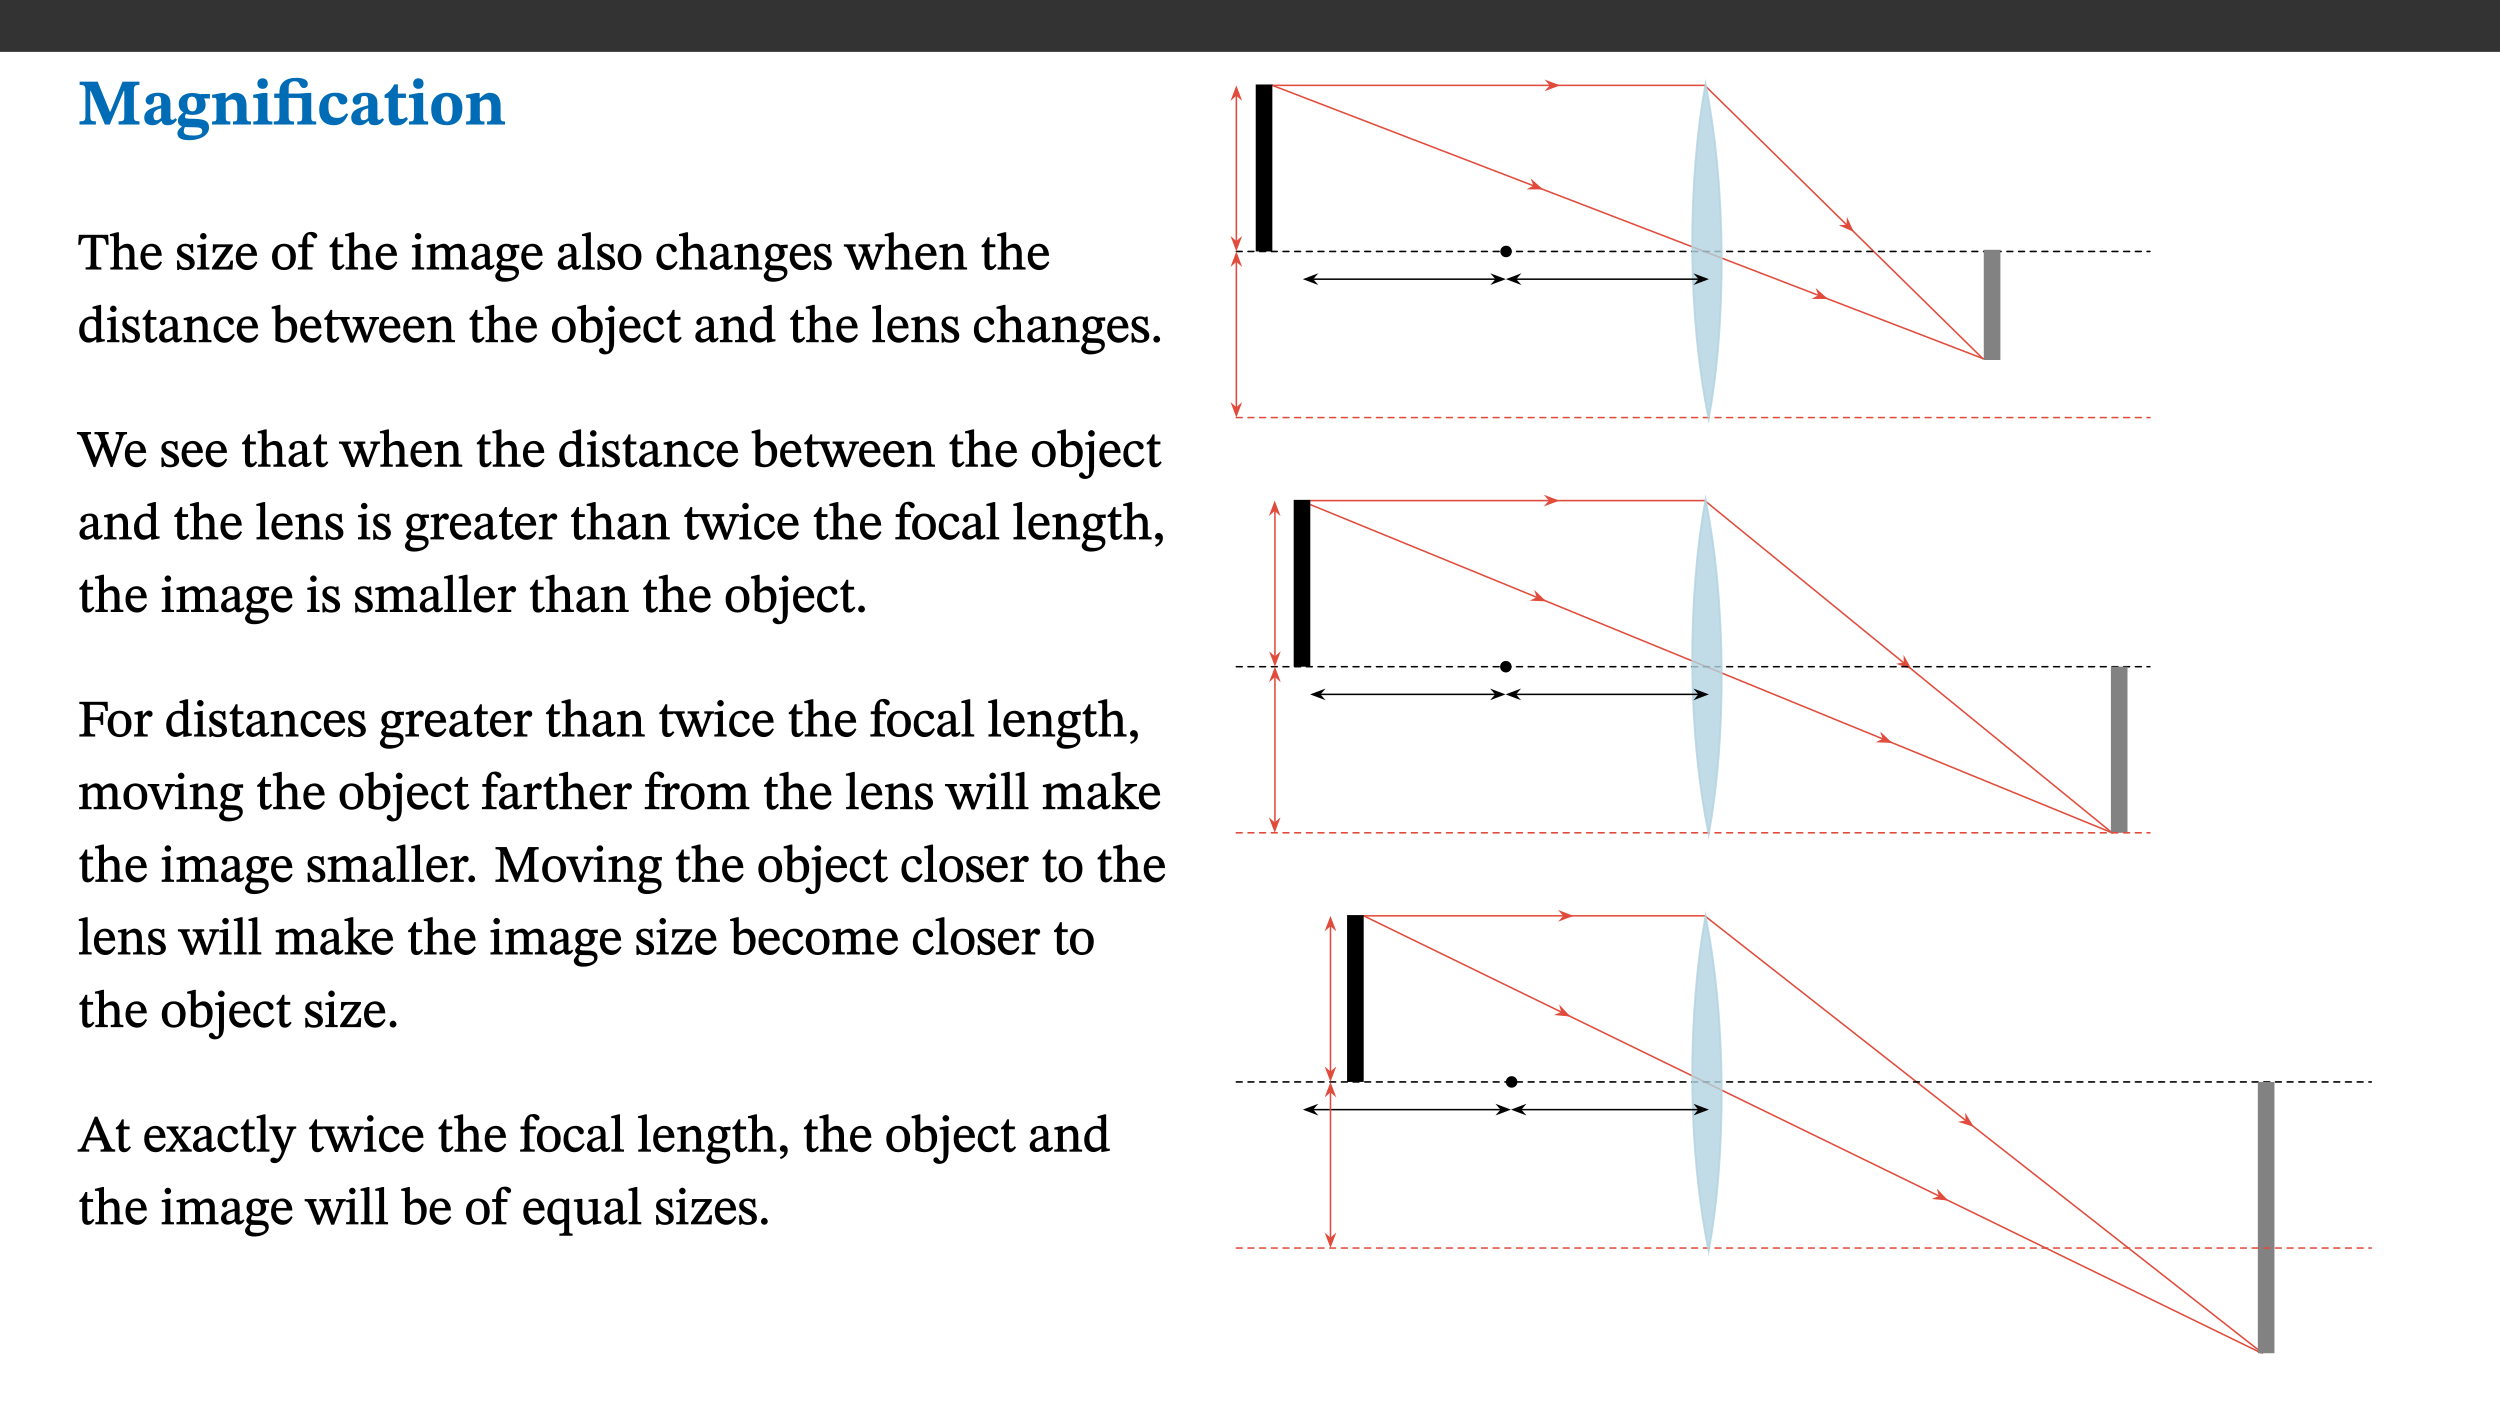 ﻿<?xml version="1.0" encoding="utf-8"?>
<svg xmlns="http://www.w3.org/2000/svg" xmlns:xlink="http://www.w3.org/1999/xlink" viewBox="0 0 960 540" version="1.1">
  <rect x="0" y="0" width="960" height="540" fill="#333333" stroke="none"/>
  <defs>
    <g>
      <symbol overflow="visible" id="glyph0-0">
        <path style="stroke:none;" d="M 7.938 -4.281 L 7.938 -4.688 C 7.938 -7.391 11.922 -9.312 11.922 -12.953 C 11.922 -15.531 9.766 -16.75 7.328 -16.75 C 4.828 -16.75 3.125 -15.234 3.125 -13.234 C 3.125 -12.062 3.594 -11.422 4.391 -11.422 C 4.984 -11.422 5.5 -11.828 5.5 -12.594 C 5.5 -13.531 4.984 -13.562 4.984 -14.375 C 4.984 -15.141 5.656 -15.641 7.109 -15.641 C 8.703 -15.641 9.688 -14.844 9.688 -12.891 C 9.688 -9.062 6.938 -8.156 6.938 -4.938 L 6.938 -4.219 L 7.938 -4.219 Z M 8.875 -1.266 C 8.875 -2.031 8.344 -2.828 7.484 -2.828 C 6.562 -2.828 6.016 -2.062 6.016 -1.266 C 6.016 -0.453 6.5 0.203 7.453 0.203 C 8.344 0.203 8.875 -0.469 8.875 -1.266 Z M 14.75 4.109 L 14.75 -19.625 L 0.25 -19.625 L 0.25 4.188 L 14.75 4.188 Z M 13.453 2.703 L 1.516 2.703 L 1.516 -18.188 L 13.453 -18.188 Z M 13.453 2.703 " />
      </symbol>
      <symbol overflow="visible" id="glyph0-1">
        <path style="stroke:none;" d="M 23.672 -0.078 L 23.672 -1.234 C 21.953 -1.234 21.516 -1.484 21.516 -3.141 L 21.516 -13.016 C 21.516 -14.844 21.938 -15.219 23.641 -15.219 L 23.641 -16.453 L 17.172 -16.453 L 12.547 -4.984 L 12.266 -4.984 L 7.609 -16.453 L 0.688 -16.453 L 0.688 -15.219 C 2.578 -15.219 2.922 -14.844 2.922 -12.984 L 2.922 -3.844 C 2.922 -1.312 2.625 -1.234 0.641 -1.234 L 0.641 0 L 6.938 0 L 6.938 -1.234 C 5.078 -1.234 4.766 -1.312 4.766 -3.844 L 4.766 -12.938 L 4.938 -12.938 L 10.391 0 L 12.266 0 L 17.641 -12.938 L 17.844 -12.938 L 17.844 -3.141 C 17.844 -1.484 17.547 -1.234 15.656 -1.234 L 15.656 0 L 23.672 0 Z M 23.672 -0.078 " />
      </symbol>
      <symbol overflow="visible" id="glyph0-2">
        <path style="stroke:none;" d="M 7.484 -1.391 C 7.703 -0.25 8.203 0.25 9.844 0.25 C 11.703 0.25 12.547 -0.562 13.406 -1.859 L 12.812 -2.453 C 12.438 -2.078 12.016 -1.812 11.625 -1.812 C 11.109 -1.812 10.859 -1.906 10.859 -2.906 L 10.859 -8.281 C 10.859 -11 9.141 -12.219 6.047 -12.219 C 3.172 -12.219 1.359 -10.828 1.359 -9.344 C 1.359 -8.234 2.156 -7.609 2.875 -7.609 C 3.734 -7.609 4.516 -8.125 4.516 -9.266 C 4.516 -10.688 4.781 -10.953 5.781 -10.953 C 6.969 -10.953 7.312 -10.578 7.312 -8.469 L 7.312 -7.391 C 4.953 -6.688 0.812 -6.078 0.812 -2.625 C 0.812 -0.625 2.125 0.266 3.938 0.266 C 5.656 0.266 6.188 -0.344 7.328 -1.312 L 7.484 -1.312 Z M 7.312 -2.547 C 6.594 -1.859 6.141 -1.656 5.5 -1.656 C 4.734 -1.656 4.359 -2.109 4.359 -3.328 C 4.359 -5.172 5.375 -5.656 7.312 -6.25 Z M 7.312 -2.547 " />
      </symbol>
      <symbol overflow="visible" id="glyph0-3">
        <path style="stroke:none;" d="M 2.797 -4.656 C 1.656 -3.672 0.672 -2.953 0.672 -1.359 C 0.672 0.125 1.859 0.625 2.328 0.75 L 2.328 0.672 C 1.062 1.656 0.469 2.359 0.469 3.297 C 0.469 4.828 1.469 6.016 4.906 6.016 C 8.031 6.016 12.594 4.812 12.594 1.109 C 12.594 -1.406 10.797 -2.156 6.641 -2.203 C 3.672 -2.234 3.391 -2.328 3.391 -2.922 C 3.391 -3.344 3.516 -3.672 3.797 -4.109 C 4.562 -3.812 5.359 -3.688 6.219 -3.688 C 8.766 -3.688 11.297 -4.734 11.297 -7.609 C 11.297 -8.891 10.922 -9.594 10.625 -10.062 L 10.625 -10.016 L 12.938 -10.016 L 12.938 -11.719 L 9.438 -11.719 L 9.438 -11.578 C 9.438 -11.578 7.781 -12.125 6.125 -12.125 C 3.562 -12.125 0.969 -10.828 0.969 -7.953 C 0.969 -5.828 2.031 -5.125 2.797 -4.688 Z M 6.047 -10.703 C 7.234 -10.703 7.938 -9.906 7.938 -7.812 C 7.938 -5.594 7.188 -5.062 6.188 -5.062 C 5.062 -5.062 4.266 -5.828 4.266 -8.047 C 4.266 -10.109 5 -10.703 6.047 -10.703 Z M 3.344 0.984 C 3.719 0.984 4.484 1.016 6.438 1.047 C 8.344 1.062 9.984 1.047 9.984 2.5 C 9.984 3.469 9.375 4.219 6.562 4.219 C 3.922 4.219 2.906 3.719 2.906 2.609 C 2.906 2 3.125 1.391 3.328 0.984 Z M 3.344 0.984 " />
      </symbol>
      <symbol overflow="visible" id="glyph0-4">
        <path style="stroke:none;" d="M 13.859 -7.266 C 13.859 -10.531 12.344 -12.188 9.734 -12.188 C 8.25 -12.188 7.188 -11.297 5.953 -10.094 L 5.828 -10.094 L 5.828 -12.125 L 4.453 -12.125 L 0.641 -11.406 L 0.641 -10.234 C 0.641 -10.234 0.891 -10.266 1.312 -10.266 C 2 -10.266 2.328 -10.141 2.328 -9.219 L 2.328 -2.844 C 2.328 -1.484 2.25 -1.172 0.625 -1.172 L 0.625 0 L 7.656 0 L 7.656 -1.172 C 6.016 -1.172 5.891 -1.484 5.891 -2.844 L 5.891 -8.594 C 6.609 -9.188 7.281 -9.641 8.297 -9.641 C 9.609 -9.641 10.312 -9.047 10.312 -6.719 L 10.312 -2.844 C 10.312 -1.469 10.141 -1.172 8.672 -1.172 L 8.672 0 L 15.562 0 L 15.562 -1.172 C 14.125 -1.172 13.859 -1.484 13.859 -2.844 Z M 13.859 -7.266 " />
      </symbol>
      <symbol overflow="visible" id="glyph0-5">
        <path style="stroke:none;" d="M 7.781 -1.172 C 6.125 -1.172 5.875 -1.438 5.875 -2.875 L 5.875 -12.125 L 4.141 -12.125 L 0.422 -11.422 L 0.422 -10.234 C 0.422 -10.234 0.719 -10.266 1.062 -10.266 C 1.812 -10.266 2.328 -10.234 2.328 -9.125 L 2.328 -2.797 C 2.328 -1.391 2.062 -1.172 0.453 -1.172 L 0.453 0 L 7.781 0 Z M 4.016 -17.75 C 2.75 -17.75 2.031 -16.875 2.031 -15.719 C 2.031 -14.547 2.781 -13.703 4.016 -13.703 C 5.328 -13.703 6.016 -14.547 6.016 -15.734 C 6.016 -16.875 5.328 -17.75 4.016 -17.75 Z M 4.016 -17.75 " />
      </symbol>
      <symbol overflow="visible" id="glyph0-6">
        <path style="stroke:none;" d="M 16.453 -1.172 C 14.797 -1.172 14.547 -1.438 14.547 -2.875 L 14.547 -12.125 L 12.891 -12.125 L 9.844 -11.891 L 5.875 -11.891 L 5.875 -13.906 C 5.875 -16.031 6.766 -16.609 8.234 -16.609 C 8.969 -16.609 9.594 -16.484 9.969 -15.641 C 10.391 -14.672 10.859 -14 11.75 -14 C 12.359 -14 13.234 -14.422 13.234 -15.609 C 13.234 -17.344 11.172 -17.938 8.828 -17.938 C 6.547 -17.938 4.828 -17.391 3.719 -16.25 C 2.484 -14.891 2.328 -13.734 2.328 -11.891 L 0.328 -11.891 L 0.328 -10.203 L 2.328 -10.203 L 2.328 -3.297 C 2.328 -1.359 1.953 -1.172 0.156 -1.172 L 0.156 0 L 7.938 0 L 7.938 -1.172 C 6.375 -1.172 5.875 -1.359 5.875 -3.297 L 5.875 -10.203 L 10.094 -10.203 C 10.688 -10.188 11.078 -10.094 11.078 -9.125 L 11.078 -2.797 C 11.078 -1.391 10.797 -1.172 9.188 -1.172 L 9.188 0 L 16.453 0 Z M 16.453 -1.172 " />
      </symbol>
      <symbol overflow="visible" id="glyph0-7">
        <path style="stroke:none;" d="M 11.219 -4.344 C 10.281 -3.141 9.344 -2.547 7.656 -2.547 C 5 -2.547 4.312 -4.016 4.312 -6.859 C 4.312 -9.484 4.906 -10.859 6.422 -10.859 C 8.672 -10.859 7.516 -7.703 9.812 -7.703 C 10.75 -7.703 11.594 -8.297 11.594 -9.391 C 11.594 -10.922 9.906 -12.219 7.062 -12.219 C 2.781 -12.219 0.766 -9.422 0.766 -5.672 C 0.766 -1.812 2.906 0.266 6.344 0.266 C 9.672 0.266 10.859 -1.688 11.875 -3.922 Z M 11.219 -4.344 " />
      </symbol>
      <symbol overflow="visible" id="glyph0-8">
        <path style="stroke:none;" d="M 8.844 -2.922 C 8.25 -2.422 7.828 -2.125 6.859 -2.125 C 5.922 -2.125 5.625 -2.5 5.625 -4.312 L 5.625 -10.203 L 8.719 -10.203 L 8.719 -11.891 L 5.625 -11.891 L 5.656 -15.406 L 4.188 -15.406 C 3.172 -13.234 1.906 -12.234 0.516 -11.406 L 0.516 -10.203 L 2.078 -10.203 L 2.078 -3.438 C 2.078 -0.594 3.047 0.344 4.984 0.344 C 7.578 0.344 8.453 -0.766 9.516 -2.156 Z M 8.844 -2.922 " />
      </symbol>
      <symbol overflow="visible" id="glyph0-9">
        <path style="stroke:none;" d="M 6.859 -12.188 C 2.703 -12.188 0.797 -9.484 0.797 -6.016 C 0.797 -1.703 2.906 0.25 6.797 0.25 C 10.688 0.25 12.781 -2.062 12.781 -6.297 C 12.781 -9.859 10.828 -12.188 6.859 -12.188 Z M 6.672 -10.828 C 8.297 -10.828 9.016 -9.188 9.016 -6.094 C 9.016 -2.672 8.5 -1.141 6.859 -1.141 C 5.25 -1.141 4.562 -2.719 4.562 -6.266 C 4.562 -9.094 5.078 -10.828 6.672 -10.828 Z M 6.672 -10.828 " />
      </symbol>
      <symbol overflow="visible" id="glyph1-0">
        <path style="stroke:none;" d="M 6.5 -3.5 L 6.5 -3.828 C 6.5 -6 9.703 -7.547 9.703 -10.484 C 9.703 -12.547 7.844 -13.594 5.891 -13.594 C 3.891 -13.594 2.375 -12.312 2.375 -10.703 C 2.375 -9.766 2.891 -9.188 3.531 -9.188 C 4 -9.188 4.547 -9.562 4.547 -10.188 C 4.547 -10.938 4.125 -10.953 4.125 -11.609 C 4.125 -12.234 4.547 -12.578 5.719 -12.578 C 7 -12.578 7.656 -12 7.656 -10.422 C 7.656 -7.344 5.438 -6.609 5.438 -4.031 L 5.438 -3.391 L 6.5 -3.391 Z M 7.25 -1.078 C 7.25 -1.688 6.719 -2.391 6.016 -2.391 C 5.281 -2.391 4.703 -1.719 4.703 -1.078 C 4.703 -0.422 5.219 0.156 6 0.156 C 6.719 0.156 7.25 -0.438 7.25 -1.078 Z M 11.969 3.25 L 11.969 -15.891 L 0.062 -15.891 L 0.062 3.359 L 11.969 3.359 Z M 10.812 2.047 L 1.328 2.047 L 1.328 -14.625 L 10.672 -14.625 L 10.672 2.047 Z M 10.812 2.047 " />
      </symbol>
      <symbol overflow="visible" id="glyph1-1">
        <path style="stroke:none;" d="M 11.812 -9.625 L 11.656 -13.344 L 0.375 -13.344 L 0.141 -9.5 L 1.016 -9.5 C 1.453 -11.797 1.609 -12.188 3.812 -12.188 L 4.938 -12.188 L 4.938 -2.734 C 4.938 -0.922 4.797 -0.859 2.984 -0.859 L 2.984 0 L 9.031 0 L 9.031 -0.859 C 7.188 -0.859 7.047 -0.922 7.047 -2.734 L 7.047 -12.188 L 8.188 -12.188 C 10.406 -12.188 10.5 -11.797 10.953 -9.5 L 11.828 -9.5 Z M 11.812 -9.625 " />
      </symbol>
      <symbol overflow="visible" id="glyph1-2">
        <path style="stroke:none;" d="M 3.719 -7.188 C 4.703 -8.094 5.344 -8.391 6.109 -8.391 C 7.734 -8.391 7.812 -7.125 7.812 -5.5 L 7.812 -2.047 C 7.812 -1.094 7.875 -0.844 6.359 -0.844 L 6.359 0 L 11.203 0 L 11.203 -0.844 C 9.828 -0.844 9.719 -1.078 9.719 -2.125 L 9.719 -6.094 C 9.719 -7.734 9.219 -9.922 6.938 -9.922 C 5.875 -9.922 4.859 -9.422 3.641 -8.281 L 3.766 -8.281 L 3.766 -14.328 L 3.109 -14.328 L 0.297 -13.594 L 0.297 -12.922 L 0.516 -12.844 C 0.516 -12.844 0.703 -12.844 1.016 -12.844 C 1.547 -12.844 1.859 -12.875 1.859 -12.172 L 1.859 -1.969 C 1.859 -0.859 1.641 -0.844 0.453 -0.844 L 0.453 0 L 5.234 0 L 5.234 -0.844 C 3.75 -0.844 3.766 -1.016 3.766 -2.047 L 3.766 -7.219 Z M 3.719 -7.188 " />
      </symbol>
      <symbol overflow="visible" id="glyph1-3">
        <path style="stroke:none;" d="M 8.172 -3.062 C 7.531 -2.234 7.016 -1.547 5.406 -1.547 C 3.812 -1.547 2.406 -2.672 2.406 -5.297 L 8.719 -5.297 C 8.609 -8.203 7.047 -9.922 4.875 -9.922 C 2.547 -9.922 0.531 -8.188 0.531 -4.859 C 0.531 -1.656 2.531 0.203 4.922 0.203 C 6.969 0.203 8.047 -1.172 8.812 -2.75 L 8.234 -3.172 Z M 2.391 -6.156 C 2.547 -8.016 3.234 -8.859 4.578 -8.859 C 6 -8.859 6.516 -7.625 6.547 -6.297 L 2.406 -6.297 Z M 2.391 -6.156 " />
      </symbol>
      <symbol overflow="visible" id="glyph1-4">
        <path style="stroke:none;" d="M 0.641 -3.391 L 0.703 0.156 L 1.297 0.156 L 1.719 -0.297 C 2.234 -0.078 2.828 0.219 3.984 0.219 C 5.781 0.219 7.453 -0.625 7.453 -2.484 C 7.453 -3.969 6.438 -4.797 4.625 -5.75 C 2.953 -6.609 2.328 -7.016 2.328 -7.797 C 2.328 -8.688 2.906 -8.984 3.828 -8.984 C 5.047 -8.984 5.641 -8.531 6.094 -6.516 L 6.891 -6.516 L 6.812 -9.828 L 6.219 -9.828 L 5.875 -9.406 L 5.938 -9.406 C 5.438 -9.641 4.844 -9.922 3.844 -9.922 C 2.125 -9.922 0.656 -8.906 0.656 -7.266 C 0.656 -5.797 1.516 -5.016 3.328 -4.109 L 3.422 -4.062 C 5.281 -3.141 5.516 -2.891 5.516 -1.953 C 5.516 -1.016 4.938 -0.781 3.938 -0.781 C 2.469 -0.781 1.828 -1.328 1.391 -3.531 L 0.641 -3.531 Z M 0.641 -3.391 " />
      </symbol>
      <symbol overflow="visible" id="glyph1-5">
        <path style="stroke:none;" d="M 2.891 -14.062 C 2.188 -14.062 1.609 -13.406 1.609 -12.812 C 1.609 -12.188 2.219 -11.547 2.891 -11.547 C 3.578 -11.547 4.141 -12.188 4.141 -12.812 C 4.141 -13.406 3.578 -14.062 2.891 -14.062 Z M 5.125 -0.812 C 3.781 -0.812 3.812 -0.969 3.812 -2.125 L 3.812 -9.859 L 3.172 -9.859 L 0.516 -9.281 L 0.516 -8.594 L 0.734 -8.5 C 0.734 -8.5 0.875 -8.5 1.156 -8.5 C 1.734 -8.5 1.891 -8.547 1.891 -7.688 L 1.891 -2.125 C 1.891 -1 1.969 -0.812 0.5 -0.812 L 0.5 0 L 5.234 0 L 5.234 -0.812 Z M 5.125 -0.812 " />
      </symbol>
      <symbol overflow="visible" id="glyph1-6">
        <path style="stroke:none;" d="M 8.469 -3.453 L 7.688 -3.453 C 7.266 -1.453 7 -1.078 5.281 -1.078 L 2.906 -1.078 L 2.906 -0.953 L 8.5 -8.938 L 8.5 -9.688 L 0.891 -9.688 L 0.781 -6.5 L 1.656 -6.5 C 1.859 -7.953 2.047 -8.594 3.531 -8.594 L 6.078 -8.594 L 6.078 -8.688 L 0.484 -0.734 L 0.484 0 L 8.391 0 L 8.609 -3.453 Z M 8.469 -3.453 " />
      </symbol>
      <symbol overflow="visible" id="glyph1-7">
        <path style="stroke:none;" d="M 5.141 -9.922 C 2.453 -9.922 0.531 -7.828 0.531 -4.938 C 0.531 -1.719 2.344 0.203 5.141 0.203 C 7.734 0.203 9.688 -1.672 9.688 -5.016 C 9.688 -7.969 7.875 -9.922 5.141 -9.922 Z M 5.062 -8.906 C 6.828 -8.906 7.594 -7.375 7.594 -4.922 C 7.594 -1.672 6.859 -0.859 5.219 -0.859 C 3.5 -0.844 2.656 -2.031 2.656 -5.203 C 2.656 -7.75 3.547 -8.906 5.062 -8.906 Z M 5.062 -8.906 " />
      </symbol>
      <symbol overflow="visible" id="glyph1-8">
        <path style="stroke:none;" d="M 0.375 -9.547 L 0.375 -8.594 L 1.891 -8.594 L 1.891 -2.484 C 1.891 -0.938 1.812 -0.844 0.219 -0.844 L 0.219 0 L 5.844 0 L 5.844 -0.844 C 4.062 -0.844 3.812 -0.938 3.812 -2.484 L 3.812 -8.594 L 6.234 -8.594 L 6.234 -9.688 L 3.812 -9.688 L 3.812 -11.312 C 3.812 -12.984 3.906 -13.469 4.641 -13.469 C 5.641 -13.469 5.734 -11.953 6.734 -11.953 C 7.188 -11.953 7.672 -12.344 7.672 -12.922 C 7.672 -13.828 6.609 -14.469 5.312 -14.469 C 3.922 -14.469 3.109 -13.891 2.562 -12.969 C 2.047 -12.047 1.891 -11.062 1.891 -9.688 L 0.375 -9.688 Z M 0.375 -9.547 " />
      </symbol>
      <symbol overflow="visible" id="glyph1-9">
        <path style="stroke:none;" d="M 5.734 -2.016 C 5.234 -1.453 5.078 -1.234 4.438 -1.234 C 3.672 -1.234 3.609 -1.578 3.609 -2.984 L 3.609 -8.594 L 5.859 -8.594 L 5.859 -9.688 L 3.609 -9.688 L 3.625 -12.406 L 2.906 -12.406 C 2.125 -10.578 1.578 -9.844 0.594 -9.25 L 0.594 -8.594 L 1.688 -8.594 L 1.688 -2.438 C 1.688 -0.641 2.406 0.203 3.75 0.203 C 5.016 0.203 5.516 -0.438 6.391 -1.641 L 5.812 -2.109 Z M 5.734 -2.016 " />
      </symbol>
      <symbol overflow="visible" id="glyph1-10">
        <path style="stroke:none;" d="M 3.766 -7.156 C 4.344 -7.688 5.141 -8.391 6.172 -8.391 C 7.094 -8.391 7.625 -8.062 7.625 -6.375 L 7.625 -2.438 C 7.625 -1.031 7.656 -0.844 6.094 -0.844 L 6.094 0 L 11.078 0 L 11.078 -0.844 C 9.516 -0.844 9.547 -1.062 9.547 -2.438 L 9.547 -7.219 C 10.156 -7.75 10.891 -8.391 11.719 -8.391 C 12.656 -8.391 13.281 -8.062 13.281 -6.25 L 13.281 -2.438 C 13.281 -1.219 13.375 -0.844 11.875 -0.844 L 11.875 0 L 16.641 0 L 16.641 -0.844 C 15.141 -0.844 15.203 -1.172 15.203 -2.438 L 15.203 -6.5 C 15.203 -8.906 14.062 -9.922 12.516 -9.922 C 11.453 -9.922 10.344 -9.297 9.281 -8.266 L 9.344 -8.266 C 8.984 -9.078 8.188 -9.922 7.047 -9.922 C 5.703 -9.922 4.688 -9.141 3.641 -8.25 L 3.75 -8.25 L 3.75 -9.859 L 3.141 -9.859 L 0.516 -9.266 L 0.516 -8.562 L 0.734 -8.484 C 0.734 -8.484 0.891 -8.484 1.188 -8.484 C 1.75 -8.484 1.891 -8.422 1.891 -7.703 L 1.891 -2.125 C 1.891 -0.938 1.891 -0.844 0.5 -0.844 L 0.5 0 L 5.297 0 L 5.297 -0.844 C 3.938 -0.844 3.812 -0.938 3.812 -2.047 L 3.812 -7.172 Z M 3.766 -7.156 " />
      </symbol>
      <symbol overflow="visible" id="glyph1-11">
        <path style="stroke:none;" d="M 6 -1.359 C 6.109 -0.484 6.453 0.094 7.328 0.094 C 8.344 0.094 8.906 -0.359 9.641 -1.422 L 9.156 -1.906 C 8.812 -1.516 8.625 -1.359 8.25 -1.359 C 7.828 -1.359 7.766 -1.375 7.766 -2.188 L 7.766 -6.719 C 7.766 -8.781 6.828 -9.922 4.656 -9.922 C 2.484 -9.922 1.016 -8.703 1.016 -7.594 C 1.016 -6.938 1.594 -6.516 1.984 -6.516 C 2.547 -6.516 2.984 -6.938 2.984 -7.547 C 2.984 -8.75 3.062 -9.047 4.203 -9.047 C 5.406 -9.047 5.859 -8.5 5.859 -6.766 L 5.859 -6 C 4.281 -5.5 0.625 -4.844 0.625 -2.219 C 0.625 -0.938 1.594 0.141 3.125 0.141 C 4.406 0.141 5.203 -0.453 6.094 -1.234 L 6.016 -1.234 Z M 5.891 -2.047 C 5.219 -1.5 4.609 -1.219 3.938 -1.219 C 3.094 -1.219 2.625 -1.688 2.625 -2.688 C 2.625 -4.25 4.188 -4.656 5.859 -5.078 L 5.859 -2.016 Z M 5.891 -2.047 " />
      </symbol>
      <symbol overflow="visible" id="glyph1-12">
        <path style="stroke:none;" d="M 2.453 -3.891 C 1.516 -3.172 0.781 -2.234 0.781 -1.516 C 0.781 -0.953 1.25 -0.344 1.891 -0.016 L 1.891 -0.062 C 0.859 0.938 0.281 1.719 0.281 2.375 C 0.281 3.469 1.188 4.688 3.812 4.688 C 6.312 4.688 9.391 3.641 9.391 0.969 C 9.391 -1.312 7.344 -1.531 4.844 -1.531 C 3.016 -1.531 2.609 -1.594 2.609 -2.188 C 2.609 -2.531 2.891 -3.172 3.047 -3.391 C 3.531 -3.234 4.078 -3.109 4.719 -3.109 C 6.812 -3.109 8.359 -4.406 8.359 -6.25 C 8.359 -7.25 7.891 -8.016 7.656 -8.344 L 7.656 -8.266 L 9.516 -8.203 L 9.516 -9.578 L 6.828 -9.422 L 6.906 -9.203 C 6.906 -9.203 5.938 -9.922 4.625 -9.922 C 2.516 -9.922 0.875 -8.531 0.875 -6.531 C 0.875 -5.234 1.5 -4.297 2.406 -3.766 L 2.406 -3.859 Z M 4.484 -8.938 C 5.75 -8.938 6.328 -7.984 6.328 -6.375 C 6.328 -4.484 5.734 -4.062 4.734 -4.062 C 3.453 -4.062 2.891 -4.906 2.891 -6.609 C 2.891 -8.281 3.453 -8.938 4.484 -8.938 Z M 2.531 0.203 C 2.812 0.203 3.188 0.219 4.781 0.234 C 6.109 0.266 8.109 0.094 8.109 1.531 C 8.109 2.391 7.312 3.281 4.953 3.281 C 2.922 3.281 2.094 2.844 2.094 1.688 C 2.094 1.281 2.188 0.891 2.594 0.203 Z M 2.531 0.203 " />
      </symbol>
      <symbol overflow="visible" id="glyph1-13">
        <path style="stroke:none;" d="M 5.172 -0.844 C 3.75 -0.844 3.766 -0.969 3.766 -2.125 L 3.766 -14.328 L 3.141 -14.328 L 0.375 -13.594 L 0.375 -12.953 L 0.594 -12.875 C 0.594 -12.875 0.812 -12.875 1.156 -12.875 C 1.656 -12.875 1.859 -12.953 1.859 -12.125 L 1.859 -2.125 C 1.859 -1.016 1.906 -0.844 0.453 -0.844 L 0.453 0 L 5.297 0 L 5.297 -0.844 Z M 5.172 -0.844 " />
      </symbol>
      <symbol overflow="visible" id="glyph1-14">
        <path style="stroke:none;" d="M 8.031 -3.172 C 7.125 -2.016 6.547 -1.547 5.266 -1.547 C 3.203 -1.547 2.344 -3.125 2.344 -5.562 C 2.344 -7.844 3.203 -8.922 4.828 -8.922 C 6.531 -8.922 5.875 -6.656 7.344 -6.656 C 7.906 -6.656 8.312 -7.094 8.312 -7.672 C 8.312 -8.828 7.031 -9.922 5.156 -9.922 C 2.297 -9.922 0.516 -7.75 0.516 -4.625 C 0.516 -1.859 2.156 0.203 4.641 0.203 C 6.766 0.203 7.875 -1.172 8.672 -2.844 L 8.094 -3.266 Z M 8.031 -3.172 " />
      </symbol>
      <symbol overflow="visible" id="glyph1-15">
        <path style="stroke:none;" d="M 9.703 -6.234 C 9.703 -8.531 8.719 -9.922 6.906 -9.922 C 5.656 -9.922 4.688 -9.156 3.641 -8.25 L 3.75 -8.25 L 3.766 -9.859 L 3.188 -9.859 L 0.516 -9.266 L 0.516 -8.562 L 0.734 -8.484 C 0.734 -8.484 0.859 -8.484 1.188 -8.484 C 1.734 -8.484 1.891 -8.453 1.891 -7.734 L 1.891 -2.125 C 1.891 -1.016 1.969 -0.812 0.5 -0.812 L 0.5 0 L 5.312 0 L 5.312 -0.812 C 3.766 -0.812 3.812 -1.016 3.812 -2.125 L 3.812 -7.188 C 4.359 -7.703 5.016 -8.391 6.094 -8.391 C 7 -8.391 7.797 -8.125 7.797 -5.734 L 7.797 -2.125 C 7.797 -1.016 7.875 -0.812 6.312 -0.812 L 6.312 0 L 11.172 0 L 11.172 -0.812 C 9.719 -0.812 9.703 -1.016 9.703 -2.125 Z M 9.703 -6.234 " />
      </symbol>
      <symbol overflow="visible" id="glyph1-16">
        <path style="stroke:none;" d="M 15.188 -9.688 L 11.594 -9.688 L 11.594 -8.844 C 12.469 -8.844 12.703 -8.844 12.703 -8.469 C 12.703 -8.125 12.609 -7.844 12.594 -7.75 L 11.016 -3.281 L 10.656 -2.266 L 10.719 -2.266 L 10.406 -3.281 L 8.781 -7.656 C 8.688 -7.953 8.609 -8.234 8.609 -8.469 C 8.609 -8.781 8.719 -8.844 9.609 -8.844 L 9.609 -9.688 L 5.172 -9.688 L 5.172 -8.844 C 6.203 -8.844 6.359 -8.812 6.828 -7.516 L 7.047 -6.906 L 5.625 -3.281 L 5.234 -2.266 L 5.281 -2.266 L 4.953 -3.281 L 3.234 -7.688 C 3.109 -7.984 3.016 -8.203 3.016 -8.469 C 3.016 -8.781 3.141 -8.844 4.062 -8.844 L 4.062 -9.688 L -0.484 -9.688 L -0.484 -8.844 C 0.531 -8.844 0.703 -8.75 1.219 -7.516 L 4.25 0.125 L 5.344 0.125 L 7.672 -5.672 L 7.562 -5.672 L 9.688 0.125 L 10.812 0.125 L 13.828 -7.656 C 14.219 -8.688 14.406 -8.844 15.297 -8.844 L 15.297 -9.688 Z M 15.188 -9.688 " />
      </symbol>
      <symbol overflow="visible" id="glyph1-17">
        <path style="stroke:none;" d="M 10.359 -0.484 L 10.359 -1.156 L 9.828 -1.156 C 9.078 -1.156 8.938 -1.219 8.938 -2.25 L 8.938 -14.328 L 8.281 -14.328 L 5.641 -13.594 L 5.641 -12.922 L 5.859 -12.844 C 5.859 -12.844 6.109 -12.844 6.297 -12.844 C 7.078 -12.844 7.031 -12.797 7.031 -11.906 L 7.031 -9.547 C 6.641 -9.734 5.891 -9.922 5.234 -9.922 C 2.734 -9.922 0.516 -7.766 0.516 -4.484 C 0.516 -1.938 1.812 0.156 4.062 0.156 C 5.375 0.156 6.469 -0.641 7.188 -1.281 L 7.094 -1.281 L 7.094 0.094 L 7.688 0.094 L 10.359 -0.375 Z M 7.078 -2.234 C 6.375 -1.75 5.938 -1.531 5 -1.531 C 3.312 -1.531 2.516 -2.516 2.516 -5.266 C 2.516 -7.766 3.531 -8.859 5.203 -8.859 C 6.438 -8.859 6.875 -8.203 7.031 -7.391 L 7.031 -2.219 Z M 7.078 -2.234 " />
      </symbol>
      <symbol overflow="visible" id="glyph1-18">
        <path style="stroke:none;" d="M 3.25 -14.328 L 2.734 -14.328 L 0.016 -13.594 L 0.016 -12.922 L 0.234 -12.844 C 0.234 -12.844 0.391 -12.844 0.719 -12.844 C 1.469 -12.844 1.453 -12.812 1.453 -11.906 L 1.453 -0.656 C 1.969 -0.375 3.234 0.203 4.922 0.203 C 7.688 0.203 9.828 -1.797 9.828 -5.359 C 9.828 -7.953 8.344 -9.922 6.375 -9.922 C 5.047 -9.922 3.906 -9.031 3.234 -8.234 L 3.359 -8.234 L 3.359 -14.328 Z M 3.328 -7.125 C 3.688 -7.609 4.484 -8.312 5.5 -8.312 C 7.391 -8.312 7.75 -6.641 7.75 -4.719 C 7.75 -2.516 7.172 -0.875 5.281 -0.875 C 4.219 -0.875 3.703 -1.312 3.359 -1.734 L 3.359 -7.172 Z M 3.328 -7.125 " />
      </symbol>
      <symbol overflow="visible" id="glyph1-19">
        <path style="stroke:none;" d="M 3.641 -9.859 L 3.109 -9.859 L 0.375 -9.281 L 0.375 -8.562 L 0.594 -8.484 C 0.594 -8.484 0.797 -8.5 1.109 -8.5 C 1.828 -8.5 1.859 -8.422 1.859 -7.547 L 1.859 0.516 C 1.859 2.656 1.906 3.547 0.938 3.547 C 0.016 3.547 -0.062 2.156 -1.016 2.156 C -1.547 2.156 -2.031 2.625 -2.031 3.125 C -2.031 4 -1.094 4.688 0.219 4.688 C 2.562 4.688 3.766 3.062 3.766 -0.078 L 3.766 -9.859 Z M 2.766 -14.062 C 2.047 -14.062 1.469 -13.406 1.469 -12.812 C 1.469 -12.188 2.094 -11.547 2.766 -11.547 C 3.469 -11.547 4.062 -12.188 4.062 -12.812 C 4.062 -13.406 3.469 -14.062 2.766 -14.062 Z M 2.766 -14.062 " />
      </symbol>
      <symbol overflow="visible" id="glyph1-20">
        <path style="stroke:none;" d="M 3.75 -1.094 C 3.75 -1.75 3.203 -2.469 2.453 -2.469 C 1.719 -2.469 1.141 -1.766 1.141 -1.109 C 1.141 -0.438 1.656 0.156 2.438 0.156 C 3.203 0.156 3.75 -0.484 3.75 -1.094 Z M 3.75 -1.094 " />
      </symbol>
      <symbol overflow="visible" id="glyph1-21">
        <path style="stroke:none;" d="M 18.781 -13.344 L 14.547 -13.344 L 14.547 -12.484 C 15.594 -12.484 15.875 -12.375 15.875 -11.781 C 15.875 -11.281 15.719 -10.672 15.516 -10.047 L 13.281 -3.562 L 13.375 -3.562 L 12.75 -5.406 L 10.672 -10.781 C 10.531 -11.141 10.344 -11.609 10.344 -11.938 C 10.344 -12.375 10.734 -12.484 11.859 -12.484 L 11.859 -13.344 L 6.391 -13.344 L 6.391 -12.484 C 7.672 -12.484 7.844 -12.453 8.484 -10.719 L 9.047 -9.188 L 6.828 -3.5 L 6.906 -3.5 L 6.328 -5.047 L 4.031 -10.859 C 3.828 -11.375 3.75 -11.719 3.75 -11.953 C 3.75 -12.375 3.922 -12.484 5.062 -12.484 L 5.062 -13.344 L -0.344 -13.344 L -0.344 -12.484 C 0.844 -12.453 1.234 -12.109 1.859 -10.438 L 6.031 0.125 L 6.719 0.125 L 9.719 -7.797 L 9.625 -7.797 L 12.609 0.125 L 13.328 0.125 L 17.219 -11.234 C 17.578 -12.25 17.844 -12.469 18.906 -12.484 L 18.906 -13.344 Z M 18.781 -13.344 " />
      </symbol>
      <symbol overflow="visible" id="glyph1-22">
        <path style="stroke:none;" d="M 3.641 -9.859 L 3.172 -9.859 L 0.562 -9.25 L 0.562 -8.562 L 0.781 -8.484 C 0.781 -8.484 0.922 -8.484 1.312 -8.484 C 2.031 -8.484 1.891 -8.25 1.891 -7.531 L 1.891 -2.047 C 1.891 -0.938 1.891 -0.844 0.438 -0.844 L 0.438 0 L 5.672 0 L 5.672 -0.844 C 4.062 -0.844 3.812 -0.891 3.812 -2.156 L 3.812 -6.672 C 4.25 -7.406 4.797 -8.203 5.266 -8.203 C 5.5 -8.203 5.891 -7.531 6.547 -7.531 C 7 -7.531 7.547 -7.969 7.547 -8.719 C 7.547 -9.406 7.047 -9.984 6.281 -9.984 C 5.312 -9.984 4.625 -9.25 3.625 -7.812 L 3.766 -7.812 L 3.766 -9.859 Z M 3.641 -9.859 " />
      </symbol>
      <symbol overflow="visible" id="glyph1-23">
        <path style="stroke:none;" d="M 1.469 2.828 C 2.266 2.469 4.062 1.672 4.062 -0.578 C 4.062 -1.672 3.406 -2.469 2.406 -2.469 C 1.609 -2.469 1.031 -1.797 1.031 -1.156 C 1.031 -0.578 1.5 0.047 2.266 0.047 C 2.484 0.047 2.672 0 2.75 -0.016 C 2.75 1.422 1.969 1.75 1.062 2.125 L 1.422 2.875 Z M 1.469 2.828 " />
      </symbol>
      <symbol overflow="visible" id="glyph1-24">
        <path style="stroke:none;" d="M 11.547 -9.938 L 11.438 -13.344 L 0.578 -13.344 L 0.578 -12.484 C 2.156 -12.484 2.516 -12.328 2.516 -10.953 L 2.516 -2.438 C 2.516 -0.953 2.328 -0.859 0.578 -0.859 L 0.578 0 L 6.672 0 L 6.672 -0.859 C 5 -0.859 4.609 -0.953 4.609 -2.312 L 4.609 -6.375 L 6.828 -6.375 C 8.547 -6.375 8.812 -6.234 8.812 -4.5 L 9.734 -4.5 L 9.734 -9.391 L 8.812 -9.391 C 8.812 -7.625 8.547 -7.406 6.828 -7.406 L 4.609 -7.406 L 4.609 -12.188 L 7.656 -12.188 C 10.266 -12.188 10.297 -11.828 10.672 -9.828 L 11.578 -9.828 Z M 11.547 -9.938 " />
      </symbol>
      <symbol overflow="visible" id="glyph1-25">
        <path style="stroke:none;" d="M 9.922 -9.688 L 6.297 -9.688 L 6.297 -8.844 C 7.156 -8.844 7.438 -8.859 7.438 -8.422 C 7.438 -8.109 7.312 -7.875 7.297 -7.766 L 5.578 -3.266 L 5.203 -2.188 L 5.266 -2.188 L 4.922 -3.25 L 3.234 -7.688 C 3.109 -7.969 3.031 -8.203 3.031 -8.469 C 3.031 -8.781 3.172 -8.844 4.062 -8.844 L 4.062 -9.688 L -0.391 -9.688 L -0.391 -8.844 C 0.594 -8.844 0.703 -8.75 1.219 -7.516 L 4.219 0.125 L 5.359 0.125 L 8.547 -7.656 C 8.938 -8.688 9.141 -8.844 10.047 -8.844 L 10.047 -9.688 Z M 9.922 -9.688 " />
      </symbol>
      <symbol overflow="visible" id="glyph1-26">
        <path style="stroke:none;" d="M 10.859 -0.125 L 10.859 -0.844 C 9.906 -0.844 9.656 -0.859 8.703 -1.953 L 5.297 -5.797 L 6.203 -6.531 C 8.453 -8.5 8.719 -8.828 10.141 -8.828 L 10.141 -9.688 L 5.578 -9.688 L 5.578 -8.828 C 6.469 -8.828 6.547 -8.844 6.547 -8.594 C 6.547 -8.266 6.312 -8.125 6.234 -8.047 L 3.703 -5.531 L 3.766 -5.531 L 3.766 -14.328 L 3.109 -14.328 L 0.375 -13.594 L 0.375 -12.953 L 0.594 -12.875 C 0.594 -12.875 0.922 -12.875 1.188 -12.875 C 1.859 -12.875 1.859 -12.812 1.859 -11.969 L 1.859 -2.016 C 1.859 -0.922 1.797 -0.844 0.453 -0.844 L 0.453 0 L 5.234 0 L 5.234 -0.844 C 3.859 -0.844 3.766 -0.922 3.766 -1.938 L 3.766 -4.844 L 3.703 -4.844 L 6.797 -1.328 C 6.891 -1.234 6.969 -1.109 6.969 -0.938 C 6.969 -0.75 6.906 -0.844 6.203 -0.844 L 6.203 0 L 10.859 0 Z M 10.859 -0.125 " />
      </symbol>
      <symbol overflow="visible" id="glyph1-27">
        <path style="stroke:none;" d="M 17.047 -0.125 L 17.047 -0.859 C 15.5 -0.859 15.297 -1.031 15.297 -2.484 L 15.297 -10.797 C 15.297 -12.266 15.5 -12.484 17.031 -12.484 L 17.031 -13.344 L 13.031 -13.344 L 8.844 -3.328 L 8.938 -3.328 L 4.719 -13.344 L 0.453 -13.344 L 0.453 -12.484 C 2.172 -12.484 2.312 -12.266 2.312 -10.781 L 2.312 -3.031 C 2.312 -0.969 2.172 -0.859 0.422 -0.859 L 0.422 0 L 5.359 0 L 5.359 -0.859 C 3.719 -0.859 3.547 -0.969 3.547 -3.031 L 3.547 -10.938 L 3.422 -10.938 L 8.125 0 L 8.75 0 L 13.391 -10.953 L 13.266 -10.953 L 13.266 -2.484 C 13.266 -1.031 13.172 -0.859 11.5 -0.859 L 11.5 0 L 17.047 0 Z M 17.047 -0.125 " />
      </symbol>
      <symbol overflow="visible" id="glyph1-28">
        <path style="stroke:none;" d="M 14.344 -0.125 L 14.344 -0.859 C 13.141 -0.859 12.875 -1.172 12.297 -2.484 L 7.516 -13.453 L 6.547 -13.453 L 2.266 -3.312 C 1.312 -1.031 1.172 -0.859 -0.078 -0.859 L -0.078 0 L 4.359 0 L 4.359 -0.859 C 3.312 -0.859 3.031 -0.844 3.031 -1.391 C 3.031 -1.75 3.125 -2.047 3.25 -2.375 L 4.078 -4.359 L 9.047 -4.359 L 9.766 -2.688 C 10.016 -2.094 10.094 -1.734 10.094 -1.453 C 10.094 -0.75 9.469 -0.859 8.719 -0.859 L 8.719 0 L 14.344 0 Z M 8.828 -5.422 L 4.5 -5.422 L 6.656 -10.734 L 6.531 -10.734 L 8.625 -5.422 Z M 8.828 -5.422 " />
      </symbol>
      <symbol overflow="visible" id="glyph1-29">
        <path style="stroke:none;" d="M 9.719 -0.125 L 9.719 -0.844 C 8.859 -0.844 8.641 -1.156 8.094 -1.953 L 5.719 -5.312 L 7.75 -7.953 C 8.203 -8.531 8.594 -8.844 9.391 -8.844 L 9.391 -9.688 L 5.844 -9.688 L 5.844 -8.859 C 6.609 -8.859 6.656 -8.812 6.656 -8.5 C 6.656 -8.188 6.516 -7.984 5.969 -7.25 L 5.062 -5.938 L 5.125 -5.938 L 4.656 -6.766 C 3.984 -7.891 3.672 -8.203 3.672 -8.531 C 3.672 -8.828 3.859 -8.859 4.625 -8.859 L 4.625 -9.688 L 0.078 -9.688 L 0.078 -8.844 C 1.031 -8.844 1.172 -8.688 1.875 -7.688 L 3.859 -4.828 L 1.547 -1.797 C 0.891 -1.016 0.641 -0.844 -0.172 -0.844 L -0.172 0 L 3.406 0 L 3.406 -0.844 C 2.625 -0.844 2.516 -0.781 2.516 -1 C 2.516 -1.156 2.75 -1.438 2.953 -1.75 L 4.562 -4.062 L 4.5 -4.062 L 4.875 -3.406 L 6.141 -1.469 C 6.234 -1.312 6.234 -1.281 6.234 -1.141 C 6.234 -0.797 6.141 -0.844 5.297 -0.844 L 5.297 0 L 9.719 0 Z M 9.719 -0.125 " />
      </symbol>
      <symbol overflow="visible" id="glyph1-30">
        <path style="stroke:none;" d="M 9.828 -9.688 L 6.297 -9.688 L 6.297 -8.844 C 7.094 -8.844 7.406 -8.859 7.406 -8.469 C 7.406 -8.312 7.344 -8.125 7.312 -7.969 L 5.438 -2.266 L 5.5 -2.266 L 5.234 -3.172 L 3.281 -7.547 C 3.172 -7.828 3.016 -8.172 3.016 -8.406 C 3.016 -8.766 3.125 -8.828 4.141 -8.828 L 4.141 -9.688 L -0.375 -9.688 L -0.375 -8.844 C 0.484 -8.844 0.625 -8.703 0.812 -8.25 L 3.75 -1.859 C 3.984 -1.312 4.344 -0.484 4.344 -0.219 C 4.344 0.359 3.344 2.688 2.703 2.688 C 2.219 2.688 1.797 2.25 1.094 2.25 C 0.562 2.25 0.016 2.656 0.016 3.25 C 0.016 4 0.734 4.406 1.641 4.406 C 3.25 4.406 4.344 3.25 5.453 0.312 L 8.562 -7.844 C 8.844 -8.625 9.031 -8.844 9.938 -8.844 L 9.938 -9.688 Z M 9.828 -9.688 " />
      </symbol>
      <symbol overflow="visible" id="glyph1-31">
        <path style="stroke:none;" d="M 10.219 4.266 L 10.219 3.562 C 8.984 3.562 8.906 3.359 8.906 2.344 L 8.906 -9.844 L 7.969 -9.844 L 7.469 -9.219 C 6.75 -9.703 6 -9.922 5.156 -9.922 C 2.625 -9.922 0.516 -7.688 0.516 -4.5 C 0.516 -1.734 1.969 0.156 4.047 0.156 C 5.344 0.156 6.281 -0.516 7.109 -1.25 L 7 -1.25 L 7 2.125 C 7 3.359 6.891 3.562 5.141 3.562 L 5.141 4.375 L 10.219 4.375 Z M 7.031 -2.266 C 6.469 -1.812 5.969 -1.547 5 -1.547 C 3.016 -1.547 2.484 -3.094 2.484 -5.266 C 2.484 -7.75 3.469 -8.859 5.141 -8.859 C 6.203 -8.859 6.734 -8.406 7 -7.406 L 7 -2.234 Z M 7.031 -2.266 " />
      </symbol>
      <symbol overflow="visible" id="glyph1-32">
        <path style="stroke:none;" d="M 10.75 -1.156 L 10.562 -1.156 C 9.609 -1.156 9.484 -1.156 9.484 -2.328 L 9.484 -9.781 L 8.891 -9.781 L 5.953 -9.484 L 5.953 -8.672 C 7.375 -8.672 7.562 -8.688 7.562 -7.625 L 7.562 -2.453 C 6.812 -1.797 6.281 -1.328 5.266 -1.328 C 4.219 -1.328 3.578 -1.797 3.578 -3.828 L 3.578 -9.781 L 3.031 -9.781 L 0.312 -9.469 L 0.312 -8.672 C 1.531 -8.641 1.672 -8.688 1.672 -7.609 L 1.672 -3.562 C 1.672 -0.859 2.766 0.203 4.422 0.203 C 5.703 0.203 6.719 -0.438 7.734 -1.438 L 7.656 -1.438 L 7.656 0.094 L 8.234 0.094 L 10.875 -0.375 L 10.875 -1.156 Z M 10.75 -1.156 " />
      </symbol>
    </g>
    <filter id="alpha" filterUnits="objectBoundingBox" x="0%" y="0%" width="100%" height="100%">
      <feColorMatrix type="matrix" in="SourceGraphic" values="0 0 0 0 1 0 0 0 0 1 0 0 0 0 1 0 0 0 1 0" />
    </filter>
    <mask id="mask0">
      <g filter="url(#alpha)">
        <rect x="0" y="0" width="457" height="509" style="fill:rgb(0%,0%,0%);fill-opacity:0.8;stroke:none;" />
      </g>
    </mask>
    <clipPath id="clip3">
      <path d="M 0.828 0.684 L 12.109 0.684 L 12.109 129.488 L 0.828 129.488 Z M 0.828 0.684 " />
    </clipPath>
    <clipPath id="clip2">
      <rect width="13" height="130" />
    </clipPath>
    <g id="surface640" clip-path="url(#clip2)">
      <g clip-path="url(#clip3)" clip-rule="nonzero">
        <path style=" stroke:none;fill-rule:nonzero;fill:rgb(69.398%,82.7%,87.799%);fill-opacity:1;" d="M 7.125 129.488 C 3.43 111.133 1.039 89.301 0.844 65.332 C 0.648 41.359 2.543 19.098 5.938 0.684 C 9.637 19.039 11.898 41.27 12.094 65.238 C 12.289 89.211 10.523 111.074 7.125 129.488 " />
      </g>
    </g>
    <mask id="mask1">
      <g filter="url(#alpha)">
        <rect x="0" y="0" width="457" height="509" style="fill:rgb(0%,0%,0%);fill-opacity:0.8;stroke:none;" />
      </g>
    </mask>
    <clipPath id="clip5">
      <path d="M 0.828 0.691 L 12.109 0.691 L 12.109 129.496 L 0.828 129.496 Z M 0.828 0.691 " />
    </clipPath>
    <clipPath id="clip4">
      <rect width="13" height="130" />
    </clipPath>
    <g id="surface644" clip-path="url(#clip4)">
      <g clip-path="url(#clip5)" clip-rule="nonzero">
        <path style=" stroke:none;fill-rule:nonzero;fill:rgb(69.398%,82.7%,87.799%);fill-opacity:1;" d="M 7.125 129.496 C 3.43 111.141 1.039 89.309 0.844 65.34 C 0.648 41.371 2.543 19.105 5.938 0.691 C 9.637 19.051 11.898 41.277 12.094 65.246 C 12.289 89.219 10.523 111.082 7.125 129.496 " />
      </g>
    </g>
    <mask id="mask2">
      <g filter="url(#alpha)">
        <rect x="0" y="0" width="457" height="509" style="fill:rgb(0%,0%,0%);fill-opacity:0.8;stroke:none;" />
      </g>
    </mask>
    <clipPath id="clip7">
      <path d="M 0.453 0.715 L 12.484 0.715 L 12.484 133.477 L 0.453 133.477 Z M 0.453 0.715 " />
    </clipPath>
    <clipPath id="clip6">
      <rect width="13" height="134" />
    </clipPath>
    <g id="surface647" clip-path="url(#clip6)">
      <g clip-path="url(#clip7)" clip-rule="nonzero">
        <path style="fill:none;stroke-width:1;stroke-linecap:butt;stroke-linejoin:miter;stroke:rgb(69.398%,82.7%,87.799%);stroke-opacity:1;stroke-miterlimit:10;" d="M -0.002 0.002 C -4.929 24.475 -8.117 53.585 -8.377 85.543 C -8.638 117.502 -6.112 147.189 -1.585 171.741 C 3.347 147.262 6.362 117.627 6.623 85.668 C 6.883 53.705 4.529 24.554 -0.002 0.002 Z M -0.002 0.002 " transform="matrix(0.75,0,0,-0.75,7.127,131.497)" />
      </g>
    </g>
    <mask id="mask3">
      <g filter="url(#alpha)">
        <rect x="0" y="0" width="457" height="509" style="fill:rgb(0%,0%,0%);fill-opacity:0.8;stroke:none;" />
      </g>
    </mask>
    <clipPath id="clip9">
      <path d="M 0.828 0.16 L 12.109 0.16 L 12.109 128.965 L 0.828 128.965 Z M 0.828 0.16 " />
    </clipPath>
    <clipPath id="clip8">
      <rect width="13" height="129" />
    </clipPath>
    <g id="surface650" clip-path="url(#clip8)">
      <g clip-path="url(#clip9)" clip-rule="nonzero">
        <path style=" stroke:none;fill-rule:nonzero;fill:rgb(69.398%,82.7%,87.799%);fill-opacity:1;" d="M 7.125 128.965 C 3.43 110.609 1.039 88.777 0.844 64.809 C 0.648 40.836 2.543 18.574 5.938 0.16 C 9.637 18.516 11.898 40.746 12.094 64.715 C 12.289 88.688 10.523 110.551 7.125 128.965 " />
      </g>
    </g>
    <mask id="mask4">
      <g filter="url(#alpha)">
        <rect x="0" y="0" width="457" height="509" style="fill:rgb(0%,0%,0%);fill-opacity:0.8;stroke:none;" />
      </g>
    </mask>
    <clipPath id="clip11">
      <path d="M 0.453 0.184 L 12.484 0.184 L 12.484 132.945 L 0.453 132.945 Z M 0.453 0.184 " />
    </clipPath>
    <clipPath id="clip10">
      <rect width="13" height="133" />
    </clipPath>
    <g id="surface653" clip-path="url(#clip10)">
      <g clip-path="url(#clip11)" clip-rule="nonzero">
        <path style="fill:none;stroke-width:1;stroke-linecap:butt;stroke-linejoin:miter;stroke:rgb(69.398%,82.7%,87.799%);stroke-opacity:1;stroke-miterlimit:10;" d="M -0.002 0.001 C -4.929 24.475 -8.117 53.585 -8.377 85.543 C -8.638 117.507 -6.112 147.189 -1.585 171.741 C 3.347 147.267 6.362 117.626 6.623 85.668 C 6.883 53.704 4.529 24.553 -0.002 0.001 Z M -0.002 0.001 " transform="matrix(0.75,0,0,-0.75,7.127,130.966)" />
      </g>
    </g>
    <mask id="mask5">
      <g filter="url(#alpha)">
        <rect x="0" y="0" width="457" height="509" style="fill:rgb(0%,0%,0%);fill-opacity:0.8;stroke:none;" />
      </g>
    </mask>
    <clipPath id="clip13">
      <path d="M 0.453 0.707 L 12.484 0.707 L 12.484 133.469 L 0.453 133.469 Z M 0.453 0.707 " />
    </clipPath>
    <clipPath id="clip12">
      <rect width="13" height="134" />
    </clipPath>
    <g id="surface655" clip-path="url(#clip12)">
      <g clip-path="url(#clip13)" clip-rule="nonzero">
        <path style="fill:none;stroke-width:1;stroke-linecap:butt;stroke-linejoin:miter;stroke:rgb(69.398%,82.7%,87.799%);stroke-opacity:1;stroke-miterlimit:10;" d="M -0.002 0.002 C -4.929 24.476 -8.117 53.585 -8.377 85.544 C -8.638 117.507 -6.112 147.189 -1.585 171.741 C 3.347 147.268 6.362 117.627 6.623 85.669 C 6.883 53.705 4.529 24.554 -0.002 0.002 Z M -0.002 0.002 " transform="matrix(0.75,0,0,-0.75,7.127,131.49)" />
      </g>
    </g>
    <clipPath id="clip1">
      <rect width="457" height="509" />
    </clipPath>
    <g id="surface636" clip-path="url(#clip1)">
      <path style="fill:none;stroke-width:0.797;stroke-linecap:round;stroke-linejoin:round;stroke:rgb(88.199%,29.399%,23.099%);stroke-opacity:1;stroke-miterlimit:10;" d="M 0.001 -0.003 L 221.386 -0.003 L 363.72 -139.867 " transform="matrix(0.75,0,0,-0.75,25.577,12.783)" />
      <path style="fill-rule:nonzero;fill:rgb(88.199%,29.399%,23.099%);fill-opacity:1;stroke-width:0.797;stroke-linecap:round;stroke-linejoin:miter;stroke:rgb(88.199%,29.399%,23.099%);stroke-opacity:1;stroke-miterlimit:10;" d="M -0 -0.003 L -5.469 2.065 L -3.662 -0.003 L -5.469 -2.065 Z M -0 -0.003 " transform="matrix(0.75,0,0,-0.75,135.223,12.783)" />
      <path style="fill-rule:nonzero;fill:rgb(88.199%,29.399%,23.099%);fill-opacity:1;stroke-width:0.797;stroke-linecap:round;stroke-linejoin:miter;stroke:rgb(88.199%,29.399%,23.099%);stroke-opacity:1;stroke-miterlimit:10;" d="M -0.002 -0 L -2.455 5.307 L -2.611 2.567 L -5.346 2.359 Z M -0.002 -0 " transform="matrix(0.75,0,0,-0.75,248.294,68.48)" />
      <path style="fill:none;stroke-width:0.797;stroke-linecap:round;stroke-linejoin:round;stroke:rgb(88.199%,29.399%,23.099%);stroke-opacity:1;stroke-miterlimit:10;" d="M 0.001 -0.003 L 364.256 -140.034 " transform="matrix(0.75,0,0,-0.75,25.577,12.783)" />
      <path style="fill-rule:nonzero;fill:rgb(88.199%,29.399%,23.099%);fill-opacity:1;stroke-width:0.797;stroke-linecap:round;stroke-linejoin:miter;stroke:rgb(88.199%,29.399%,23.099%);stroke-opacity:1;stroke-miterlimit:10;" d="M 0.002 0.001 L -4.363 3.891 L -3.42 1.313 L -5.847 0.037 Z M 0.002 0.001 " transform="matrix(0.75,0,0,-0.75,128.745,52.446)" />
      <path style="fill-rule:nonzero;fill:rgb(88.199%,29.399%,23.099%);fill-opacity:1;stroke-width:0.797;stroke-linecap:round;stroke-linejoin:miter;stroke:rgb(88.199%,29.399%,23.099%);stroke-opacity:1;stroke-miterlimit:10;" d="M 0.001 0.001 L -4.364 3.891 L -3.421 1.313 L -5.843 0.037 Z M 0.001 0.001 " transform="matrix(0.75,0,0,-0.75,238.175,94.516)" />
      <path style=" stroke:none;fill-rule:nonzero;fill:rgb(0%,0%,0%);fill-opacity:1;" d="M 117.25 76.562 C 117.25 75.508 116.395 74.652 115.336 74.652 C 114.281 74.652 113.422 75.508 113.422 76.562 C 113.422 77.621 114.281 78.477 115.336 78.477 C 116.395 78.477 117.25 77.621 117.25 76.562 " />
      <path style="fill:none;stroke-width:0.797;stroke-linecap:round;stroke-linejoin:round;stroke:rgb(0%,0%,0%);stroke-opacity:1;stroke-miterlimit:10;" d="M -0 0.002 C -0 1.408 -1.141 2.548 -2.552 2.548 C -3.959 2.548 -5.104 1.408 -5.104 0.002 C -5.104 -1.41 -3.959 -2.551 -2.552 -2.551 C -1.141 -2.551 -0 -1.41 -0 0.002 Z M -0 0.002 " transform="matrix(0.75,0,0,-0.75,117.25,76.564)" />
      <path style="fill:none;stroke-width:0.797;stroke-linecap:round;stroke-linejoin:round;stroke:rgb(0%,0%,0%);stroke-opacity:1;stroke-dasharray:2.989,2.989;stroke-miterlimit:10;" d="M -0.001 0.002 L 467.723 0.002 " transform="matrix(0.75,0,0,-0.75,11.758,76.564)" />
      <path style=" stroke:none;fill-rule:nonzero;fill:rgb(0%,0%,0%);fill-opacity:1;" d="M 19.199 12.441 L 25.578 12.441 L 25.578 76.562 L 19.199 76.562 Z M 19.199 12.441 " />
      <path style=" stroke:none;fill-rule:nonzero;fill:rgb(50.999%,50.999%,51.399%);fill-opacity:1;" d="M 298.77 75.926 L 305.148 75.926 L 305.148 118.234 L 298.77 118.234 Z M 298.77 75.926 " />
      <path style="fill-rule:nonzero;fill:rgb(0%,0%,0%);fill-opacity:1;stroke-width:0.797;stroke-linecap:round;stroke-linejoin:miter;stroke:rgb(0%,0%,0%);stroke-opacity:1;stroke-miterlimit:10;" d="M 0.002 -0.002 L 5.471 -2.065 L 3.664 -0.002 L 5.471 2.066 Z M 0.002 -0.002 " transform="matrix(0.75,0,0,-0.75,116.104,87.194)" />
      <path style="fill:none;stroke-width:0.797;stroke-linecap:round;stroke-linejoin:round;stroke:rgb(0%,0%,0%);stroke-opacity:1;stroke-miterlimit:10;" d="M -0 -0.002 L -93.979 -0.002 " transform="matrix(0.75,0,0,-0.75,111.504,87.194)" />
      <path style="fill-rule:nonzero;fill:rgb(0%,0%,0%);fill-opacity:1;stroke-width:0.797;stroke-linecap:round;stroke-linejoin:miter;stroke:rgb(0%,0%,0%);stroke-opacity:1;stroke-miterlimit:10;" d="M 0.001 -0.002 L -5.468 2.066 L -3.666 -0.002 L -5.468 -2.065 Z M 0.001 -0.002 " transform="matrix(0.75,0,0,-0.75,114.401,87.194)" />
      <path style="fill-rule:nonzero;fill:rgb(0%,0%,0%);fill-opacity:1;stroke-width:0.797;stroke-linecap:round;stroke-linejoin:miter;stroke:rgb(0%,0%,0%);stroke-opacity:1;stroke-miterlimit:10;" d="M -0.001 -0.002 L 5.468 -2.065 L 3.666 -0.002 L 5.468 2.066 Z M -0.001 -0.002 " transform="matrix(0.75,0,0,-0.75,38.122,87.194)" />
      <path style="fill:none;stroke-width:0.797;stroke-linecap:round;stroke-linejoin:round;stroke:rgb(88.199%,29.399%,23.099%);stroke-opacity:1;stroke-dasharray:2.989,2.989;stroke-miterlimit:10;" d="M -0.001 -0 L 467.723 -0 " transform="matrix(0.75,0,0,-0.75,11.758,140.344)" />
      <path style="fill:none;stroke-width:0.797;stroke-linecap:round;stroke-linejoin:round;stroke:rgb(88.199%,29.399%,23.099%);stroke-opacity:1;stroke-miterlimit:10;" d="M -0.001 0.002 L -0.001 75.044 " transform="matrix(0.75,0,0,-0.75,11.758,136.595)" />
      <path style="fill-rule:nonzero;fill:rgb(88.199%,29.399%,23.099%);fill-opacity:1;stroke-width:0.797;stroke-linecap:round;stroke-linejoin:miter;stroke:rgb(88.199%,29.399%,23.099%);stroke-opacity:1;stroke-miterlimit:10;" d="M -0.001 0.001 L 2.062 5.469 L -0.001 3.662 L -2.063 5.469 Z M -0.001 0.001 " transform="matrix(0.75,0,0,-0.75,11.758,139.493)" />
      <path style="fill-rule:nonzero;fill:rgb(88.199%,29.399%,23.099%);fill-opacity:1;stroke-width:0.797;stroke-linecap:round;stroke-linejoin:miter;stroke:rgb(88.199%,29.399%,23.099%);stroke-opacity:1;stroke-miterlimit:10;" d="M -0.001 0.001 L -2.063 -5.468 L -0.001 -3.666 L 2.062 -5.468 Z M -0.001 0.001 " transform="matrix(0.75,0,0,-0.75,11.758,77.415)" />
      <path style="fill:none;stroke-width:0.797;stroke-linecap:round;stroke-linejoin:round;stroke:rgb(88.199%,29.399%,23.099%);stroke-opacity:1;stroke-miterlimit:10;" d="M -0.001 -0.002 L -0.001 75.045 " transform="matrix(0.75,0,0,-0.75,11.758,72.815)" />
      <path style="fill-rule:nonzero;fill:rgb(88.199%,29.399%,23.099%);fill-opacity:1;stroke-width:0.797;stroke-linecap:round;stroke-linejoin:miter;stroke:rgb(88.199%,29.399%,23.099%);stroke-opacity:1;stroke-miterlimit:10;" d="M -0.001 0.002 L 2.062 5.471 L -0.001 3.663 L -2.063 5.471 Z M -0.001 0.002 " transform="matrix(0.75,0,0,-0.75,11.758,75.712)" />
      <path style="fill-rule:nonzero;fill:rgb(88.199%,29.399%,23.099%);fill-opacity:1;stroke-width:0.797;stroke-linecap:round;stroke-linejoin:miter;stroke:rgb(88.199%,29.399%,23.099%);stroke-opacity:1;stroke-miterlimit:10;" d="M -0.001 0.002 L -2.063 -5.467 L -0.001 -3.665 L 2.062 -5.467 Z M -0.001 0.002 " transform="matrix(0.75,0,0,-0.75,11.758,13.634)" />
      <path style="fill:none;stroke-width:0.797;stroke-linecap:round;stroke-linejoin:round;stroke:rgb(88.199%,29.399%,23.099%);stroke-opacity:1;stroke-miterlimit:10;" d="M -0.002 -0 L 201.951 -0 L 410.519 -170.078 " transform="matrix(0.75,0,0,-0.75,40.154,172.234)" />
      <path style="fill-rule:nonzero;fill:rgb(88.199%,29.399%,23.099%);fill-opacity:1;stroke-width:0.797;stroke-linecap:round;stroke-linejoin:miter;stroke:rgb(88.199%,29.399%,23.099%);stroke-opacity:1;stroke-miterlimit:10;" d="M -0 -0 L -5.469 2.062 L -3.662 -0 L -5.469 -2.063 Z M -0 -0 " transform="matrix(0.75,0,0,-0.75,134.934,172.234)" />
      <path style="fill-rule:nonzero;fill:rgb(88.199%,29.399%,23.099%);fill-opacity:1;stroke-width:0.797;stroke-linecap:round;stroke-linejoin:miter;stroke:rgb(88.199%,29.399%,23.099%);stroke-opacity:1;stroke-miterlimit:10;" d="M 0 -0 L -2.843 5.104 L -2.797 2.365 L -5.51 1.953 Z M 0 -0 " transform="matrix(0.75,0,0,-0.75,270.422,236.461)" />
      <path style="fill:none;stroke-width:0.797;stroke-linecap:round;stroke-linejoin:round;stroke:rgb(88.199%,29.399%,23.099%);stroke-opacity:1;stroke-miterlimit:10;" d="M 0.003 -0.003 L 413.852 -169.404 " transform="matrix(0.75,0,0,-0.75,37.654,172.744)" />
      <path style="fill-rule:nonzero;fill:rgb(88.199%,29.399%,23.099%);fill-opacity:1;stroke-width:0.797;stroke-linecap:round;stroke-linejoin:miter;stroke:rgb(88.199%,29.399%,23.099%);stroke-opacity:1;stroke-miterlimit:10;" d="M 0 -0.002 L -4.219 4.045 L -3.37 1.436 L -5.839 0.248 Z M 0 -0.002 " transform="matrix(0.75,0,0,-0.75,129.969,210.588)" />
      <path style=" stroke:none;fill-rule:nonzero;fill:rgb(88.199%,29.399%,23.099%);fill-opacity:1;" d="M 262.828 264.797 L 259.664 261.766 L 260.301 263.719 L 258.449 264.613 Z M 262.828 264.797 " />
      <path style="fill:none;stroke-width:0.797;stroke-linecap:round;stroke-linejoin:miter;stroke:rgb(88.199%,29.399%,23.099%);stroke-opacity:1;stroke-miterlimit:10;" d="M -0.001 0.003 L -4.219 4.044 L -3.37 1.435 L -5.839 0.247 Z M -0.001 0.003 " transform="matrix(0.75,0,0,-0.75,262.829,264.967)" />
      <path style=" stroke:none;fill-rule:nonzero;fill:rgb(0%,0%,0%);fill-opacity:1;" d="M 117.164 236.016 C 117.164 234.957 116.309 234.102 115.254 234.102 C 114.195 234.102 113.34 234.957 113.34 236.016 C 113.34 237.07 114.195 237.926 115.254 237.926 C 116.309 237.926 117.164 237.07 117.164 236.016 " />
      <path style="fill:none;stroke-width:0.797;stroke-linecap:round;stroke-linejoin:round;stroke:rgb(0%,0%,0%);stroke-opacity:1;stroke-miterlimit:10;" d="M -0.003 -0.002 C -0.003 1.41 -1.143 2.551 -2.549 2.551 C -3.961 2.551 -5.102 1.41 -5.102 -0.002 C -5.102 -1.408 -3.961 -2.548 -2.549 -2.548 C -1.143 -2.548 -0.003 -1.408 -0.003 -0.002 Z M -0.003 -0.002 " transform="matrix(0.75,0,0,-0.75,117.166,236.014)" />
      <path style="fill:none;stroke-width:0.797;stroke-linecap:round;stroke-linejoin:round;stroke:rgb(0%,0%,0%);stroke-opacity:1;stroke-dasharray:2.989,2.989;stroke-miterlimit:10;" d="M -0.001 -0.002 L 467.723 -0.002 " transform="matrix(0.75,0,0,-0.75,11.758,236.014)" />
      <path style=" stroke:none;fill-rule:nonzero;fill:rgb(0%,0%,0%);fill-opacity:1;" d="M 33.777 171.945 L 40.152 171.945 L 40.152 236.016 L 33.777 236.016 Z M 33.777 171.945 " />
      <path style=" stroke:none;fill-rule:nonzero;fill:rgb(50.999%,50.999%,51.399%);fill-opacity:1;" d="M 347.582 236.016 L 353.961 236.016 L 353.961 299.797 L 347.582 299.797 Z M 347.582 236.016 " />
      <path style="fill-rule:nonzero;fill:rgb(0%,0%,0%);fill-opacity:1;stroke-width:0.797;stroke-linecap:round;stroke-linejoin:miter;stroke:rgb(0%,0%,0%);stroke-opacity:1;stroke-miterlimit:10;" d="M -0.001 -0 L 5.468 -2.063 L 3.666 -0 L 5.468 2.062 Z M -0.001 -0 " transform="matrix(0.75,0,0,-0.75,115.993,246.644)" />
      <path style="fill:none;stroke-width:0.797;stroke-linecap:round;stroke-linejoin:round;stroke:rgb(0%,0%,0%);stroke-opacity:1;stroke-miterlimit:10;" d="M 0.002 -0 L -90.092 -0 " transform="matrix(0.75,0,0,-0.75,111.393,246.644)" />
      <path style="fill-rule:nonzero;fill:rgb(0%,0%,0%);fill-opacity:1;stroke-width:0.797;stroke-linecap:round;stroke-linejoin:miter;stroke:rgb(0%,0%,0%);stroke-opacity:1;stroke-miterlimit:10;" d="M -0.002 -0 L -5.465 2.062 L -3.663 -0 L -5.465 -2.063 Z M -0.002 -0 " transform="matrix(0.75,0,0,-0.75,114.29,246.644)" />
      <path style="fill-rule:nonzero;fill:rgb(0%,0%,0%);fill-opacity:1;stroke-width:0.797;stroke-linecap:round;stroke-linejoin:miter;stroke:rgb(0%,0%,0%);stroke-opacity:1;stroke-miterlimit:10;" d="M 0.002 -0 L 5.471 -2.063 L 3.664 -0 L 5.471 2.062 Z M 0.002 -0 " transform="matrix(0.75,0,0,-0.75,40.928,246.644)" />
      <path style="fill:none;stroke-width:0.797;stroke-linecap:round;stroke-linejoin:round;stroke:rgb(88.199%,29.399%,23.099%);stroke-opacity:1;stroke-dasharray:2.989,2.989;stroke-miterlimit:10;" d="M -0.001 0.003 L 467.723 0.003 " transform="matrix(0.75,0,0,-0.75,11.758,299.795)" />
      <path style="fill:none;stroke-width:0.797;stroke-linecap:round;stroke-linejoin:round;stroke:rgb(88.199%,29.399%,23.099%);stroke-opacity:1;stroke-miterlimit:10;" d="M 0.002 -0.001 L 0.002 75.046 " transform="matrix(0.75,0,0,-0.75,26.572,296.046)" />
      <path style="fill-rule:nonzero;fill:rgb(88.199%,29.399%,23.099%);fill-opacity:1;stroke-width:0.797;stroke-linecap:round;stroke-linejoin:miter;stroke:rgb(88.199%,29.399%,23.099%);stroke-opacity:1;stroke-miterlimit:10;" d="M 0.001 -0.002 L 2.064 5.467 L 0.001 3.665 L -2.067 5.467 Z M 0.001 -0.002 " transform="matrix(0.75,0,0,-0.75,26.487,298.944)" />
      <path style="fill-rule:nonzero;fill:rgb(88.199%,29.399%,23.099%);fill-opacity:1;stroke-width:0.797;stroke-linecap:round;stroke-linejoin:miter;stroke:rgb(88.199%,29.399%,23.099%);stroke-opacity:1;stroke-miterlimit:10;" d="M 0.002 -0.002 L -2.065 -5.471 L 0.002 -3.664 L 2.065 -5.471 Z M 0.002 -0.002 " transform="matrix(0.75,0,0,-0.75,26.572,236.866)" />
      <path style="fill:none;stroke-width:0.797;stroke-linecap:round;stroke-linejoin:round;stroke:rgb(88.199%,29.399%,23.099%);stroke-opacity:1;stroke-miterlimit:10;" d="M 0.002 0 L 0.002 75.042 " transform="matrix(0.75,0,0,-0.75,26.572,232.266)" />
      <path style="fill-rule:nonzero;fill:rgb(88.199%,29.399%,23.099%);fill-opacity:1;stroke-width:0.797;stroke-linecap:round;stroke-linejoin:miter;stroke:rgb(88.199%,29.399%,23.099%);stroke-opacity:1;stroke-miterlimit:10;" d="M 0.002 -0.001 L 2.065 5.467 L 0.002 3.665 L -2.065 5.467 Z M 0.002 -0.001 " transform="matrix(0.75,0,0,-0.75,26.572,235.163)" />
      <path style="fill-rule:nonzero;fill:rgb(88.199%,29.399%,23.099%);fill-opacity:1;stroke-width:0.797;stroke-linecap:round;stroke-linejoin:miter;stroke:rgb(88.199%,29.399%,23.099%);stroke-opacity:1;stroke-miterlimit:10;" d="M 0.001 -0.001 L -2.067 -5.47 L 0.001 -3.663 L 2.064 -5.47 Z M 0.001 -0.001 " transform="matrix(0.75,0,0,-0.75,26.487,173.085)" />
      <path style="fill:none;stroke-width:0.797;stroke-linecap:round;stroke-linejoin:round;stroke:rgb(88.199%,29.399%,23.099%);stroke-opacity:1;stroke-miterlimit:10;" d="M -0.001 0.002 L 174.614 0.002 L 460.14 -223.873 " transform="matrix(0.75,0,0,-0.75,60.657,331.685)" />
      <path style="fill-rule:nonzero;fill:rgb(88.199%,29.399%,23.099%);fill-opacity:1;stroke-width:0.797;stroke-linecap:round;stroke-linejoin:miter;stroke:rgb(88.199%,29.399%,23.099%);stroke-opacity:1;stroke-miterlimit:10;" d="M -0.003 0.002 L -5.466 2.065 L -3.664 0.002 L -5.466 -2.066 Z M -0.003 0.002 " transform="matrix(0.75,0,0,-0.75,140.416,331.685)" />
      <path style="fill-rule:nonzero;fill:rgb(88.199%,29.399%,23.099%);fill-opacity:1;stroke-width:0.797;stroke-linecap:round;stroke-linejoin:miter;stroke:rgb(88.199%,29.399%,23.099%);stroke-opacity:1;stroke-miterlimit:10;" d="M 0.001 0.002 L -3.031 4.997 L -2.885 2.263 L -5.577 1.752 Z M 0.001 0.002 " transform="matrix(0.75,0,0,-0.75,294.261,412.17)" />
      <path style="fill:none;stroke-width:0.797;stroke-linecap:round;stroke-linejoin:round;stroke:rgb(88.199%,29.399%,23.099%);stroke-opacity:1;stroke-miterlimit:10;" d="M -0.001 0.002 L 459.218 -223.654 " transform="matrix(0.75,0,0,-0.75,60.657,331.685)" />
      <path style="fill-rule:nonzero;fill:rgb(88.199%,29.399%,23.099%);fill-opacity:1;stroke-width:0.797;stroke-linecap:round;stroke-linejoin:miter;stroke:rgb(88.199%,29.399%,23.099%);stroke-opacity:1;stroke-miterlimit:10;" d="M -0.002 -0.002 L -4.013 4.248 L -3.294 1.602 L -5.82 0.539 Z M -0.002 -0.002 " transform="matrix(0.75,0,0,-0.75,139.314,369.987)" />
      <path style="fill-rule:nonzero;fill:rgb(88.199%,29.399%,23.099%);fill-opacity:1;stroke-width:0.797;stroke-linecap:round;stroke-linejoin:miter;stroke:rgb(88.199%,29.399%,23.099%);stroke-opacity:1;stroke-miterlimit:10;" d="M -0.001 0.002 L -4.012 4.252 L -3.293 1.606 L -5.819 0.539 Z M -0.001 0.002 " transform="matrix(0.75,0,0,-0.75,284.349,440.635)" />
      <path style=" stroke:none;fill-rule:nonzero;fill:rgb(0%,0%,0%);fill-opacity:1;" d="M 119.379 395.465 C 119.379 394.41 118.523 393.551 117.465 393.551 C 116.41 393.551 115.555 394.41 115.555 395.465 C 115.555 396.523 116.41 397.379 117.465 397.379 C 118.523 397.379 119.379 396.523 119.379 395.465 " />
      <path style="fill:none;stroke-width:0.797;stroke-linecap:round;stroke-linejoin:round;stroke:rgb(0%,0%,0%);stroke-opacity:1;stroke-miterlimit:10;" d="M -0.001 0.001 C -0.001 1.407 -1.141 2.553 -2.553 2.553 C -3.959 2.553 -5.1 1.407 -5.1 0.001 C -5.1 -1.411 -3.959 -2.551 -2.553 -2.551 C -1.141 -2.551 -0.001 -1.411 -0.001 0.001 Z M -0.001 0.001 " transform="matrix(0.75,0,0,-0.75,119.379,395.465)" />
      <path style="fill:none;stroke-width:0.797;stroke-linecap:round;stroke-linejoin:round;stroke:rgb(0%,0%,0%);stroke-opacity:1;stroke-dasharray:2.989,2.989;stroke-miterlimit:10;" d="M -0.001 0.001 L 581.109 0.001 " transform="matrix(0.75,0,0,-0.75,11.758,395.465)" />
      <path style=" stroke:none;fill-rule:nonzero;fill:rgb(0%,0%,0%);fill-opacity:1;" d="M 54.277 331.398 L 60.656 331.398 L 60.656 395.465 L 54.277 395.465 Z M 54.277 331.398 " />
      <path style=" stroke:none;fill-rule:nonzero;fill:rgb(50.999%,50.999%,51.399%);fill-opacity:1;" d="M 404.008 395.465 L 410.387 395.465 L 410.387 499.641 L 404.008 499.641 Z M 404.008 395.465 " />
      <path style="fill-rule:nonzero;fill:rgb(0%,0%,0%);fill-opacity:1;stroke-width:0.797;stroke-linecap:round;stroke-linejoin:miter;stroke:rgb(0%,0%,0%);stroke-opacity:1;stroke-miterlimit:10;" d="M 0.002 0.002 L 5.47 -2.066 L 3.663 0.002 L 5.47 2.064 Z M 0.002 0.002 " transform="matrix(0.75,0,0,-0.75,118.061,406.095)" />
      <path style="fill:none;stroke-width:0.797;stroke-linecap:round;stroke-linejoin:round;stroke:rgb(0%,0%,0%);stroke-opacity:1;stroke-miterlimit:10;" d="M -0.001 0.002 L -96.589 0.002 " transform="matrix(0.75,0,0,-0.75,113.461,406.095)" />
      <path style="fill-rule:nonzero;fill:rgb(0%,0%,0%);fill-opacity:1;stroke-width:0.797;stroke-linecap:round;stroke-linejoin:miter;stroke:rgb(0%,0%,0%);stroke-opacity:1;stroke-miterlimit:10;" d="M 0.001 0.002 L -5.468 2.064 L -3.666 0.002 L -5.468 -2.066 Z M 0.001 0.002 " transform="matrix(0.75,0,0,-0.75,116.359,406.095)" />
      <path style="fill-rule:nonzero;fill:rgb(0%,0%,0%);fill-opacity:1;stroke-width:0.797;stroke-linecap:round;stroke-linejoin:miter;stroke:rgb(0%,0%,0%);stroke-opacity:1;stroke-miterlimit:10;" d="M -0.001 0.002 L 5.468 -2.066 L 3.666 0.002 L 5.468 2.064 Z M -0.001 0.002 " transform="matrix(0.75,0,0,-0.75,38.122,406.095)" />
      <path style="fill:none;stroke-width:0.797;stroke-linecap:round;stroke-linejoin:round;stroke:rgb(88.199%,29.399%,23.099%);stroke-opacity:1;stroke-dasharray:2.989,2.989;stroke-miterlimit:10;" d="M -0.001 -0.001 L 581.109 -0.001 " transform="matrix(0.75,0,0,-0.75,11.758,459.245)" />
      <path style="fill:none;stroke-width:0.797;stroke-linecap:round;stroke-linejoin:round;stroke:rgb(88.199%,29.399%,23.099%);stroke-opacity:1;stroke-miterlimit:10;" d="M 0.002 0.001 L 0.002 75.043 " transform="matrix(0.75,0,0,-0.75,47.901,455.497)" />
      <path style="fill-rule:nonzero;fill:rgb(88.199%,29.399%,23.099%);fill-opacity:1;stroke-width:0.797;stroke-linecap:round;stroke-linejoin:miter;stroke:rgb(88.199%,29.399%,23.099%);stroke-opacity:1;stroke-miterlimit:10;" d="M 0.002 -0 L 2.065 5.468 L 0.002 3.666 L -2.065 5.468 Z M 0.002 -0 " transform="matrix(0.75,0,0,-0.75,47.901,458.394)" />
      <path style="fill-rule:nonzero;fill:rgb(88.199%,29.399%,23.099%);fill-opacity:1;stroke-width:0.797;stroke-linecap:round;stroke-linejoin:miter;stroke:rgb(88.199%,29.399%,23.099%);stroke-opacity:1;stroke-miterlimit:10;" d="M 0.002 -0 L -2.065 -5.469 L 0.002 -3.662 L 2.065 -5.469 Z M 0.002 -0 " transform="matrix(0.75,0,0,-0.75,47.901,396.316)" />
      <path style="fill:none;stroke-width:0.797;stroke-linecap:round;stroke-linejoin:round;stroke:rgb(88.199%,29.399%,23.099%);stroke-opacity:1;stroke-miterlimit:10;" d="M 0.002 0.003 L 0.002 75.044 " transform="matrix(0.75,0,0,-0.75,47.901,391.717)" />
      <path style="fill-rule:nonzero;fill:rgb(88.199%,29.399%,23.099%);fill-opacity:1;stroke-width:0.797;stroke-linecap:round;stroke-linejoin:miter;stroke:rgb(88.199%,29.399%,23.099%);stroke-opacity:1;stroke-miterlimit:10;" d="M 0.002 0.001 L 2.065 5.47 L 0.002 3.663 L -2.065 5.47 Z M 0.002 0.001 " transform="matrix(0.75,0,0,-0.75,47.901,394.614)" />
      <path style="fill-rule:nonzero;fill:rgb(88.199%,29.399%,23.099%);fill-opacity:1;stroke-width:0.797;stroke-linecap:round;stroke-linejoin:miter;stroke:rgb(88.199%,29.399%,23.099%);stroke-opacity:1;stroke-miterlimit:10;" d="M 0.002 0.002 L -2.065 -5.467 L 0.002 -3.665 L 2.065 -5.467 Z M 0.002 0.002 " transform="matrix(0.75,0,0,-0.75,47.901,332.536)" />
      <use xlink:href="#surface640" transform="matrix(1,0,0,1,186,331)" mask="url(#mask0)" />
      <use xlink:href="#surface644" transform="matrix(1,0,0,1,186,171)" mask="url(#mask1)" />
      <use xlink:href="#surface647" transform="matrix(1,0,0,1,186,169)" mask="url(#mask2)" />
      <use xlink:href="#surface650" transform="matrix(1,0,0,1,186,12)" mask="url(#mask3)" />
      <use xlink:href="#surface653" transform="matrix(1,0,0,1,186,10)" mask="url(#mask4)" />
      <path style="fill:none;stroke-width:0.797;stroke-linecap:round;stroke-linejoin:round;stroke:rgb(0%,0%,0%);stroke-opacity:1;stroke-miterlimit:10;" d="M -0.002 -0.002 L -93.981 -0.002 " transform="matrix(0.75,0,0,-0.75,189.486,87.194)" />
      <path style="fill-rule:nonzero;fill:rgb(0%,0%,0%);fill-opacity:1;stroke-width:0.797;stroke-linecap:round;stroke-linejoin:miter;stroke:rgb(0%,0%,0%);stroke-opacity:1;stroke-miterlimit:10;" d="M -0.001 -0.002 L -5.47 2.066 L -3.662 -0.002 L -5.47 -2.065 Z M -0.001 -0.002 " transform="matrix(0.75,0,0,-0.75,192.383,87.194)" />
      <path style="fill:none;stroke-width:0.797;stroke-linecap:round;stroke-linejoin:round;stroke:rgb(0%,0%,0%);stroke-opacity:1;stroke-miterlimit:10;" d="M -0.002 -0 L -93.674 -0 " transform="matrix(0.75,0,0,-0.75,189.146,246.644)" />
      <path style=" stroke:none;fill-rule:nonzero;fill:rgb(0%,0%,0%);fill-opacity:1;" d="M 192.043 246.645 L 187.941 245.098 L 189.297 246.645 L 187.941 248.191 Z M 192.043 246.645 " />
      <path style="fill:none;stroke-width:0.797;stroke-linecap:round;stroke-linejoin:miter;stroke:rgb(0%,0%,0%);stroke-opacity:1;stroke-miterlimit:10;" d="M -0.001 -0 L -5.47 2.062 L -3.662 -0 L -5.47 -2.063 Z M -0.001 -0 " transform="matrix(0.75,0,0,-0.75,192.383,246.644)" />
      <use xlink:href="#surface655" transform="matrix(1,0,0,1,186,329)" mask="url(#mask5)" />
      <path style="fill:none;stroke-width:0.797;stroke-linecap:round;stroke-linejoin:round;stroke:rgb(0%,0%,0%);stroke-opacity:1;stroke-miterlimit:10;" d="M 0.002 0.002 L -90.805 0.002 " transform="matrix(0.75,0,0,-0.75,189.061,406.095)" />
      <path style=" stroke:none;fill-rule:nonzero;fill:rgb(0%,0%,0%);fill-opacity:1;" d="M 191.957 406.094 L 187.855 404.547 L 189.211 406.094 L 187.855 407.645 Z M 191.957 406.094 " />
      <path style="fill:none;stroke-width:0.797;stroke-linecap:round;stroke-linejoin:miter;stroke:rgb(0%,0%,0%);stroke-opacity:1;stroke-miterlimit:10;" d="M -0.001 0.002 L -5.47 2.064 L -3.662 0.002 L -5.47 -2.066 Z M -0.001 0.002 " transform="matrix(0.75,0,0,-0.75,192.383,406.095)" />
    </g>
  </defs>
  <g id="surface633">
    <path style=" stroke:none;fill-rule:nonzero;fill:rgb(100%,100%,100%);fill-opacity:1;" d="M 0 559.926 L 960 559.926 L 960 19.926 L 0 19.926 Z M 0 559.926 " />
    <g style="fill:rgb(0%,42.354%,71.373%);fill-opacity:1;">
      <use xlink:href="#glyph0-1" x="29.888" y="47.821" />
      <use xlink:href="#glyph0-2" x="54.576" y="47.821" />
      <use xlink:href="#glyph0-3" x="67.663" y="47.821" />
      <use xlink:href="#glyph0-4" x="80.801" y="47.821" />
      <use xlink:href="#glyph0-5" x="96.813" y="47.821" />
      <use xlink:href="#glyph0-6" x="104.968" y="47.821" />
      <use xlink:href="#glyph0-7" x="121.798" y="47.821" />
      <use xlink:href="#glyph0-2" x="134.068" y="47.821" />
      <use xlink:href="#glyph0-8" x="147.156" y="47.821" />
      <use xlink:href="#glyph0-5" x="156.624" y="47.821" />
      <use xlink:href="#glyph0-9" x="164.779" y="47.821" />
      <use xlink:href="#glyph0-4" x="178.362" y="47.821" />
    </g>
    <g style="fill:rgb(0%,0%,0%);fill-opacity:1;">
      <use xlink:href="#glyph1-1" x="29.888" y="103.512" />
      <use xlink:href="#glyph1-2" x="41.903" y="103.512" />
      <use xlink:href="#glyph1-3" x="53.4" y="103.512" />
    </g>
    <g style="fill:rgb(0%,0%,0%);fill-opacity:1;">
      <use xlink:href="#glyph1-4" x="67.328" y="103.512" />
      <use xlink:href="#glyph1-5" x="75.198" y="103.512" />
      <use xlink:href="#glyph1-6" x="80.877" y="103.512" />
      <use xlink:href="#glyph1-3" x="90.003" y="103.512" />
    </g>
    <g style="fill:rgb(0%,0%,0%);fill-opacity:1;">
      <use xlink:href="#glyph1-7" x="103.93" y="103.512" />
      <use xlink:href="#glyph1-8" x="114.172" y="103.512" />
    </g>
    <g style="fill:rgb(0%,0%,0%);fill-opacity:1;">
      <use xlink:href="#glyph1-9" x="125.968" y="103.512" />
      <use xlink:href="#glyph1-2" x="132.244" y="103.512" />
      <use xlink:href="#glyph1-3" x="143.741" y="103.512" />
    </g>
    <g style="fill:rgb(0%,0%,0%);fill-opacity:1;">
      <use xlink:href="#glyph1-5" x="157.669" y="103.512" />
      <use xlink:href="#glyph1-10" x="163.348" y="103.512" />
      <use xlink:href="#glyph1-11" x="180.324" y="103.512" />
      <use xlink:href="#glyph1-12" x="189.888" y="103.512" />
    </g>
    <g style="fill:rgb(0%,0%,0%);fill-opacity:1;">
      <use xlink:href="#glyph1-3" x="199.631" y="103.512" />
    </g>
    <g style="fill:rgb(0%,0%,0%);fill-opacity:1;">
      <use xlink:href="#glyph1-11" x="213.559" y="103.512" />
      <use xlink:href="#glyph1-13" x="223.123" y="103.512" />
      <use xlink:href="#glyph1-4" x="228.762" y="103.512" />
      <use xlink:href="#glyph1-7" x="236.633" y="103.512" />
    </g>
    <g style="fill:rgb(0%,0%,0%);fill-opacity:1;">
      <use xlink:href="#glyph1-14" x="251.557" y="103.512" />
      <use xlink:href="#glyph1-2" x="260.443" y="103.512" />
      <use xlink:href="#glyph1-11" x="271.94" y="103.512" />
      <use xlink:href="#glyph1-15" x="281.504" y="103.512" />
      <use xlink:href="#glyph1-12" x="292.981" y="103.512" />
    </g>
    <g style="fill:rgb(0%,0%,0%);fill-opacity:1;">
      <use xlink:href="#glyph1-3" x="302.725" y="103.512" />
      <use xlink:href="#glyph1-4" x="311.97" y="103.512" />
    </g>
    <g style="fill:rgb(0%,0%,0%);fill-opacity:1;">
      <use xlink:href="#glyph1-16" x="324.523" y="103.512" />
      <use xlink:href="#glyph1-2" x="339.447" y="103.512" />
      <use xlink:href="#glyph1-3" x="350.944" y="103.512" />
      <use xlink:href="#glyph1-15" x="360.189" y="103.512" />
    </g>
    <g style="fill:rgb(0%,0%,0%);fill-opacity:1;">
      <use xlink:href="#glyph1-9" x="376.349" y="103.512" />
      <use xlink:href="#glyph1-2" x="382.625" y="103.512" />
      <use xlink:href="#glyph1-3" x="394.122" y="103.512" />
    </g>
    <g style="fill:rgb(0%,0%,0%);fill-opacity:1;">
      <use xlink:href="#glyph1-17" x="29.888" y="131.407" />
      <use xlink:href="#glyph1-5" x="40.628" y="131.407" />
      <use xlink:href="#glyph1-4" x="46.306" y="131.407" />
      <use xlink:href="#glyph1-9" x="54.177" y="131.407" />
      <use xlink:href="#glyph1-11" x="60.453" y="131.407" />
      <use xlink:href="#glyph1-15" x="70.018" y="131.407" />
      <use xlink:href="#glyph1-14" x="81.494" y="131.407" />
      <use xlink:href="#glyph1-3" x="90.381" y="131.407" />
    </g>
    <g style="fill:rgb(0%,0%,0%);fill-opacity:1;">
      <use xlink:href="#glyph1-18" x="104.309" y="131.407" />
      <use xlink:href="#glyph1-3" x="114.71" y="131.407" />
      <use xlink:href="#glyph1-9" x="123.955" y="131.407" />
      <use xlink:href="#glyph1-16" x="130.232" y="131.407" />
    </g>
    <g style="fill:rgb(0%,0%,0%);fill-opacity:1;">
      <use xlink:href="#glyph1-3" x="145.056" y="131.407" />
      <use xlink:href="#glyph1-3" x="154.301" y="131.407" />
      <use xlink:href="#glyph1-15" x="163.547" y="131.407" />
    </g>
    <g style="fill:rgb(0%,0%,0%);fill-opacity:1;">
      <use xlink:href="#glyph1-9" x="179.706" y="131.407" />
      <use xlink:href="#glyph1-2" x="185.983" y="131.407" />
      <use xlink:href="#glyph1-3" x="197.48" y="131.407" />
    </g>
    <g style="fill:rgb(0%,0%,0%);fill-opacity:1;">
      <use xlink:href="#glyph1-7" x="211.407" y="131.407" />
      <use xlink:href="#glyph1-18" x="221.649" y="131.407" />
      <use xlink:href="#glyph1-19" x="232.05" y="131.407" />
      <use xlink:href="#glyph1-3" x="237.29" y="131.407" />
      <use xlink:href="#glyph1-14" x="246.536" y="131.407" />
      <use xlink:href="#glyph1-9" x="255.422" y="131.407" />
    </g>
    <g style="fill:rgb(0%,0%,0%);fill-opacity:1;">
      <use xlink:href="#glyph1-11" x="266.381" y="131.407" />
      <use xlink:href="#glyph1-15" x="275.945" y="131.407" />
      <use xlink:href="#glyph1-17" x="287.422" y="131.407" />
    </g>
    <g style="fill:rgb(0%,0%,0%);fill-opacity:1;">
      <use xlink:href="#glyph1-9" x="302.844" y="131.407" />
      <use xlink:href="#glyph1-2" x="309.121" y="131.407" />
      <use xlink:href="#glyph1-3" x="320.618" y="131.407" />
    </g>
    <g style="fill:rgb(0%,0%,0%);fill-opacity:1;">
      <use xlink:href="#glyph1-13" x="334.546" y="131.407" />
      <use xlink:href="#glyph1-3" x="340.184" y="131.407" />
      <use xlink:href="#glyph1-15" x="349.43" y="131.407" />
      <use xlink:href="#glyph1-4" x="360.907" y="131.407" />
    </g>
    <g style="fill:rgb(0%,0%,0%);fill-opacity:1;">
      <use xlink:href="#glyph1-14" x="373.46" y="131.407" />
      <use xlink:href="#glyph1-2" x="382.346" y="131.407" />
      <use xlink:href="#glyph1-11" x="393.843" y="131.407" />
      <use xlink:href="#glyph1-15" x="403.407" y="131.407" />
      <use xlink:href="#glyph1-12" x="414.884" y="131.407" />
    </g>
    <g style="fill:rgb(0%,0%,0%);fill-opacity:1;">
      <use xlink:href="#glyph1-3" x="424.628" y="131.407" />
      <use xlink:href="#glyph1-4" x="433.873" y="131.407" />
      <use xlink:href="#glyph1-20" x="441.744" y="131.407" />
    </g>
    <g style="fill:rgb(0%,0%,0%);fill-opacity:1;">
      <use xlink:href="#glyph1-21" x="29.888" y="179.228" />
    </g>
    <g style="fill:rgb(0%,0%,0%);fill-opacity:1;">
      <use xlink:href="#glyph1-3" x="47.402" y="179.228" />
    </g>
    <g style="fill:rgb(0%,0%,0%);fill-opacity:1;">
      <use xlink:href="#glyph1-4" x="61.33" y="179.228" />
      <use xlink:href="#glyph1-3" x="69.201" y="179.228" />
      <use xlink:href="#glyph1-3" x="78.446" y="179.228" />
    </g>
    <g style="fill:rgb(0%,0%,0%);fill-opacity:1;">
      <use xlink:href="#glyph1-9" x="92.374" y="179.228" />
      <use xlink:href="#glyph1-2" x="98.65" y="179.228" />
      <use xlink:href="#glyph1-11" x="110.147" y="179.228" />
      <use xlink:href="#glyph1-9" x="119.711" y="179.228" />
    </g>
    <g style="fill:rgb(0%,0%,0%);fill-opacity:1;">
      <use xlink:href="#glyph1-16" x="130.67" y="179.228" />
      <use xlink:href="#glyph1-2" x="145.594" y="179.228" />
      <use xlink:href="#glyph1-3" x="157.091" y="179.228" />
      <use xlink:href="#glyph1-15" x="166.336" y="179.228" />
    </g>
    <g style="fill:rgb(0%,0%,0%);fill-opacity:1;">
      <use xlink:href="#glyph1-9" x="182.496" y="179.228" />
      <use xlink:href="#glyph1-2" x="188.772" y="179.228" />
      <use xlink:href="#glyph1-3" x="200.269" y="179.228" />
    </g>
    <g style="fill:rgb(0%,0%,0%);fill-opacity:1;">
      <use xlink:href="#glyph1-17" x="214.197" y="179.228" />
      <use xlink:href="#glyph1-5" x="224.937" y="179.228" />
      <use xlink:href="#glyph1-4" x="230.615" y="179.228" />
      <use xlink:href="#glyph1-9" x="238.486" y="179.228" />
      <use xlink:href="#glyph1-11" x="244.762" y="179.228" />
      <use xlink:href="#glyph1-15" x="254.326" y="179.228" />
      <use xlink:href="#glyph1-14" x="265.803" y="179.228" />
      <use xlink:href="#glyph1-3" x="274.69" y="179.228" />
    </g>
    <g style="fill:rgb(0%,0%,0%);fill-opacity:1;">
      <use xlink:href="#glyph1-18" x="288.618" y="179.228" />
      <use xlink:href="#glyph1-3" x="299.019" y="179.228" />
      <use xlink:href="#glyph1-9" x="308.264" y="179.228" />
      <use xlink:href="#glyph1-16" x="314.541" y="179.228" />
    </g>
    <g style="fill:rgb(0%,0%,0%);fill-opacity:1;">
      <use xlink:href="#glyph1-3" x="329.365" y="179.228" />
      <use xlink:href="#glyph1-3" x="338.61" y="179.228" />
      <use xlink:href="#glyph1-15" x="347.856" y="179.228" />
    </g>
    <g style="fill:rgb(0%,0%,0%);fill-opacity:1;">
      <use xlink:href="#glyph1-9" x="364.015" y="179.228" />
      <use xlink:href="#glyph1-2" x="370.291" y="179.228" />
      <use xlink:href="#glyph1-3" x="381.788" y="179.228" />
    </g>
    <g style="fill:rgb(0%,0%,0%);fill-opacity:1;">
      <use xlink:href="#glyph1-7" x="395.716" y="179.228" />
      <use xlink:href="#glyph1-18" x="405.958" y="179.228" />
      <use xlink:href="#glyph1-19" x="416.359" y="179.228" />
      <use xlink:href="#glyph1-3" x="421.599" y="179.228" />
      <use xlink:href="#glyph1-14" x="430.844" y="179.228" />
      <use xlink:href="#glyph1-9" x="439.731" y="179.228" />
    </g>
    <g style="fill:rgb(0%,0%,0%);fill-opacity:1;">
      <use xlink:href="#glyph1-11" x="29.888" y="207.123" />
      <use xlink:href="#glyph1-15" x="39.452" y="207.123" />
      <use xlink:href="#glyph1-17" x="50.929" y="207.123" />
    </g>
    <g style="fill:rgb(0%,0%,0%);fill-opacity:1;">
      <use xlink:href="#glyph1-9" x="66.351" y="207.123" />
      <use xlink:href="#glyph1-2" x="72.628" y="207.123" />
      <use xlink:href="#glyph1-3" x="84.125" y="207.123" />
    </g>
    <g style="fill:rgb(0%,0%,0%);fill-opacity:1;">
      <use xlink:href="#glyph1-13" x="98.052" y="207.123" />
      <use xlink:href="#glyph1-3" x="103.691" y="207.123" />
      <use xlink:href="#glyph1-15" x="112.937" y="207.123" />
      <use xlink:href="#glyph1-4" x="124.414" y="207.123" />
    </g>
    <g style="fill:rgb(0%,0%,0%);fill-opacity:1;">
      <use xlink:href="#glyph1-5" x="136.966" y="207.123" />
      <use xlink:href="#glyph1-4" x="142.645" y="207.123" />
    </g>
    <g style="fill:rgb(0%,0%,0%);fill-opacity:1;">
      <use xlink:href="#glyph1-12" x="155.198" y="207.123" />
      <use xlink:href="#glyph1-22" x="164.842" y="207.123" />
    </g>
    <g style="fill:rgb(0%,0%,0%);fill-opacity:1;">
      <use xlink:href="#glyph1-3" x="172.214" y="207.123" />
      <use xlink:href="#glyph1-11" x="181.46" y="207.123" />
      <use xlink:href="#glyph1-9" x="191.024" y="207.123" />
    </g>
    <g style="fill:rgb(0%,0%,0%);fill-opacity:1;">
      <use xlink:href="#glyph1-3" x="197.201" y="207.123" />
      <use xlink:href="#glyph1-22" x="206.446" y="207.123" />
    </g>
    <g style="fill:rgb(0%,0%,0%);fill-opacity:1;">
      <use xlink:href="#glyph1-9" x="218.7" y="207.123" />
      <use xlink:href="#glyph1-2" x="224.976" y="207.123" />
      <use xlink:href="#glyph1-11" x="236.473" y="207.123" />
      <use xlink:href="#glyph1-15" x="246.037" y="207.123" />
    </g>
    <g style="fill:rgb(0%,0%,0%);fill-opacity:1;">
      <use xlink:href="#glyph1-9" x="262.197" y="207.123" />
      <use xlink:href="#glyph1-16" x="268.473" y="207.123" />
      <use xlink:href="#glyph1-5" x="283.397" y="207.123" />
      <use xlink:href="#glyph1-14" x="289.076" y="207.123" />
      <use xlink:href="#glyph1-3" x="297.963" y="207.123" />
    </g>
    <g style="fill:rgb(0%,0%,0%);fill-opacity:1;">
      <use xlink:href="#glyph1-9" x="311.89" y="207.123" />
      <use xlink:href="#glyph1-2" x="318.167" y="207.123" />
      <use xlink:href="#glyph1-3" x="329.664" y="207.123" />
    </g>
    <g style="fill:rgb(0%,0%,0%);fill-opacity:1;">
      <use xlink:href="#glyph1-8" x="343.592" y="207.123" />
      <use xlink:href="#glyph1-7" x="349.709" y="207.123" />
      <use xlink:href="#glyph1-14" x="359.95" y="207.123" />
      <use xlink:href="#glyph1-11" x="368.837" y="207.123" />
      <use xlink:href="#glyph1-13" x="378.401" y="207.123" />
    </g>
    <g style="fill:rgb(0%,0%,0%);fill-opacity:1;">
      <use xlink:href="#glyph1-13" x="388.722" y="207.123" />
      <use xlink:href="#glyph1-3" x="394.361" y="207.123" />
      <use xlink:href="#glyph1-15" x="403.607" y="207.123" />
      <use xlink:href="#glyph1-12" x="415.084" y="207.123" />
      <use xlink:href="#glyph1-9" x="424.727" y="207.123" />
      <use xlink:href="#glyph1-2" x="431.004" y="207.123" />
      <use xlink:href="#glyph1-23" x="442.501" y="207.123" />
    </g>
    <g style="fill:rgb(0%,0%,0%);fill-opacity:1;">
      <use xlink:href="#glyph1-9" x="29.888" y="235.019" />
      <use xlink:href="#glyph1-2" x="36.164" y="235.019" />
      <use xlink:href="#glyph1-3" x="47.661" y="235.019" />
    </g>
    <g style="fill:rgb(0%,0%,0%);fill-opacity:1;">
      <use xlink:href="#glyph1-5" x="61.589" y="235.019" />
      <use xlink:href="#glyph1-10" x="67.268" y="235.019" />
      <use xlink:href="#glyph1-11" x="84.244" y="235.019" />
      <use xlink:href="#glyph1-12" x="93.808" y="235.019" />
    </g>
    <g style="fill:rgb(0%,0%,0%);fill-opacity:1;">
      <use xlink:href="#glyph1-3" x="103.552" y="235.019" />
    </g>
    <g style="fill:rgb(0%,0%,0%);fill-opacity:1;">
      <use xlink:href="#glyph1-5" x="117.48" y="235.019" />
      <use xlink:href="#glyph1-4" x="123.158" y="235.019" />
    </g>
    <g style="fill:rgb(0%,0%,0%);fill-opacity:1;">
      <use xlink:href="#glyph1-4" x="135.711" y="235.019" />
      <use xlink:href="#glyph1-10" x="143.582" y="235.019" />
      <use xlink:href="#glyph1-11" x="160.558" y="235.019" />
      <use xlink:href="#glyph1-13" x="170.122" y="235.019" />
      <use xlink:href="#glyph1-13" x="175.761" y="235.019" />
      <use xlink:href="#glyph1-3" x="181.4" y="235.019" />
      <use xlink:href="#glyph1-22" x="190.645" y="235.019" />
    </g>
    <g style="fill:rgb(0%,0%,0%);fill-opacity:1;">
      <use xlink:href="#glyph1-9" x="202.899" y="235.019" />
      <use xlink:href="#glyph1-2" x="209.176" y="235.019" />
      <use xlink:href="#glyph1-11" x="220.673" y="235.019" />
      <use xlink:href="#glyph1-15" x="230.237" y="235.019" />
    </g>
    <g style="fill:rgb(0%,0%,0%);fill-opacity:1;">
      <use xlink:href="#glyph1-9" x="246.396" y="235.019" />
      <use xlink:href="#glyph1-2" x="252.673" y="235.019" />
      <use xlink:href="#glyph1-3" x="264.169" y="235.019" />
    </g>
    <g style="fill:rgb(0%,0%,0%);fill-opacity:1;">
      <use xlink:href="#glyph1-7" x="278.097" y="235.019" />
      <use xlink:href="#glyph1-18" x="288.339" y="235.019" />
      <use xlink:href="#glyph1-19" x="298.74" y="235.019" />
      <use xlink:href="#glyph1-3" x="303.98" y="235.019" />
      <use xlink:href="#glyph1-14" x="313.225" y="235.019" />
      <use xlink:href="#glyph1-9" x="322.112" y="235.019" />
      <use xlink:href="#glyph1-20" x="328.389" y="235.019" />
    </g>
    <g style="fill:rgb(0%,0%,0%);fill-opacity:1;">
      <use xlink:href="#glyph1-24" x="29.888" y="282.839" />
    </g>
    <g style="fill:rgb(0%,0%,0%);fill-opacity:1;">
      <use xlink:href="#glyph1-7" x="40.807" y="282.839" />
      <use xlink:href="#glyph1-22" x="51.049" y="282.839" />
    </g>
    <g style="fill:rgb(0%,0%,0%);fill-opacity:1;">
      <use xlink:href="#glyph1-17" x="63.303" y="282.839" />
      <use xlink:href="#glyph1-5" x="74.042" y="282.839" />
      <use xlink:href="#glyph1-4" x="79.721" y="282.839" />
      <use xlink:href="#glyph1-9" x="87.592" y="282.839" />
      <use xlink:href="#glyph1-11" x="93.868" y="282.839" />
      <use xlink:href="#glyph1-15" x="103.432" y="282.839" />
      <use xlink:href="#glyph1-14" x="114.909" y="282.839" />
      <use xlink:href="#glyph1-3" x="123.796" y="282.839" />
      <use xlink:href="#glyph1-4" x="133.041" y="282.839" />
    </g>
    <g style="fill:rgb(0%,0%,0%);fill-opacity:1;">
      <use xlink:href="#glyph1-12" x="145.594" y="282.839" />
      <use xlink:href="#glyph1-22" x="155.238" y="282.839" />
    </g>
    <g style="fill:rgb(0%,0%,0%);fill-opacity:1;">
      <use xlink:href="#glyph1-3" x="162.61" y="282.839" />
      <use xlink:href="#glyph1-11" x="171.856" y="282.839" />
      <use xlink:href="#glyph1-9" x="181.42" y="282.839" />
    </g>
    <g style="fill:rgb(0%,0%,0%);fill-opacity:1;">
      <use xlink:href="#glyph1-3" x="187.597" y="282.839" />
      <use xlink:href="#glyph1-22" x="196.842" y="282.839" />
    </g>
    <g style="fill:rgb(0%,0%,0%);fill-opacity:1;">
      <use xlink:href="#glyph1-9" x="209.096" y="282.839" />
      <use xlink:href="#glyph1-2" x="215.372" y="282.839" />
      <use xlink:href="#glyph1-11" x="226.869" y="282.839" />
      <use xlink:href="#glyph1-15" x="236.433" y="282.839" />
    </g>
    <g style="fill:rgb(0%,0%,0%);fill-opacity:1;">
      <use xlink:href="#glyph1-9" x="252.593" y="282.839" />
      <use xlink:href="#glyph1-16" x="258.869" y="282.839" />
      <use xlink:href="#glyph1-5" x="273.793" y="282.839" />
      <use xlink:href="#glyph1-14" x="279.472" y="282.839" />
      <use xlink:href="#glyph1-3" x="288.359" y="282.839" />
    </g>
    <g style="fill:rgb(0%,0%,0%);fill-opacity:1;">
      <use xlink:href="#glyph1-9" x="302.287" y="282.839" />
      <use xlink:href="#glyph1-2" x="308.563" y="282.839" />
      <use xlink:href="#glyph1-3" x="320.06" y="282.839" />
    </g>
    <g style="fill:rgb(0%,0%,0%);fill-opacity:1;">
      <use xlink:href="#glyph1-8" x="333.988" y="282.839" />
      <use xlink:href="#glyph1-7" x="340.105" y="282.839" />
      <use xlink:href="#glyph1-14" x="350.346" y="282.839" />
      <use xlink:href="#glyph1-11" x="359.233" y="282.839" />
      <use xlink:href="#glyph1-13" x="368.797" y="282.839" />
    </g>
    <g style="fill:rgb(0%,0%,0%);fill-opacity:1;">
      <use xlink:href="#glyph1-13" x="379.118" y="282.839" />
      <use xlink:href="#glyph1-3" x="384.757" y="282.839" />
      <use xlink:href="#glyph1-15" x="394.003" y="282.839" />
      <use xlink:href="#glyph1-12" x="405.48" y="282.839" />
      <use xlink:href="#glyph1-9" x="415.123" y="282.839" />
      <use xlink:href="#glyph1-2" x="421.4" y="282.839" />
      <use xlink:href="#glyph1-23" x="432.897" y="282.839" />
    </g>
    <g style="fill:rgb(0%,0%,0%);fill-opacity:1;">
      <use xlink:href="#glyph1-10" x="29.888" y="310.735" />
      <use xlink:href="#glyph1-7" x="46.864" y="310.735" />
      <use xlink:href="#glyph1-25" x="57.106" y="310.735" />
      <use xlink:href="#glyph1-5" x="66.69" y="310.735" />
      <use xlink:href="#glyph1-15" x="72.369" y="310.735" />
      <use xlink:href="#glyph1-12" x="83.846" y="310.735" />
    </g>
    <g style="fill:rgb(0%,0%,0%);fill-opacity:1;">
      <use xlink:href="#glyph1-9" x="98.172" y="310.735" />
      <use xlink:href="#glyph1-2" x="104.448" y="310.735" />
      <use xlink:href="#glyph1-3" x="115.945" y="310.735" />
    </g>
    <g style="fill:rgb(0%,0%,0%);fill-opacity:1;">
      <use xlink:href="#glyph1-7" x="129.873" y="310.735" />
      <use xlink:href="#glyph1-18" x="140.115" y="310.735" />
      <use xlink:href="#glyph1-19" x="150.516" y="310.735" />
      <use xlink:href="#glyph1-3" x="155.756" y="310.735" />
      <use xlink:href="#glyph1-14" x="165.001" y="310.735" />
      <use xlink:href="#glyph1-9" x="173.888" y="310.735" />
    </g>
    <g style="fill:rgb(0%,0%,0%);fill-opacity:1;">
      <use xlink:href="#glyph1-8" x="184.847" y="310.735" />
      <use xlink:href="#glyph1-11" x="190.964" y="310.735" />
      <use xlink:href="#glyph1-22" x="200.528" y="310.735" />
      <use xlink:href="#glyph1-9" x="208.1" y="310.735" />
      <use xlink:href="#glyph1-2" x="214.376" y="310.735" />
      <use xlink:href="#glyph1-3" x="225.873" y="310.735" />
      <use xlink:href="#glyph1-22" x="235.118" y="310.735" />
    </g>
    <g style="fill:rgb(0%,0%,0%);fill-opacity:1;">
      <use xlink:href="#glyph1-8" x="247.372" y="310.735" />
      <use xlink:href="#glyph1-22" x="253.489" y="310.735" />
    </g>
    <g style="fill:rgb(0%,0%,0%);fill-opacity:1;">
      <use xlink:href="#glyph1-7" x="260.862" y="310.735" />
      <use xlink:href="#glyph1-10" x="271.103" y="310.735" />
    </g>
    <g style="fill:rgb(0%,0%,0%);fill-opacity:1;">
      <use xlink:href="#glyph1-9" x="292.762" y="310.735" />
      <use xlink:href="#glyph1-2" x="299.039" y="310.735" />
      <use xlink:href="#glyph1-3" x="310.536" y="310.735" />
    </g>
    <g style="fill:rgb(0%,0%,0%);fill-opacity:1;">
      <use xlink:href="#glyph1-13" x="324.463" y="310.735" />
      <use xlink:href="#glyph1-3" x="330.102" y="310.735" />
      <use xlink:href="#glyph1-15" x="339.348" y="310.735" />
      <use xlink:href="#glyph1-4" x="350.824" y="310.735" />
    </g>
    <g style="fill:rgb(0%,0%,0%);fill-opacity:1;">
      <use xlink:href="#glyph1-16" x="363.377" y="310.735" />
      <use xlink:href="#glyph1-5" x="378.301" y="310.735" />
      <use xlink:href="#glyph1-13" x="383.98" y="310.735" />
      <use xlink:href="#glyph1-13" x="389.619" y="310.735" />
    </g>
    <g style="fill:rgb(0%,0%,0%);fill-opacity:1;">
      <use xlink:href="#glyph1-10" x="399.94" y="310.735" />
      <use xlink:href="#glyph1-11" x="416.917" y="310.735" />
      <use xlink:href="#glyph1-26" x="426.481" y="310.735" />
    </g>
    <g style="fill:rgb(0%,0%,0%);fill-opacity:1;">
      <use xlink:href="#glyph1-3" x="436.782" y="310.735" />
    </g>
    <g style="fill:rgb(0%,0%,0%);fill-opacity:1;">
      <use xlink:href="#glyph1-9" x="29.888" y="338.63" />
      <use xlink:href="#glyph1-2" x="36.164" y="338.63" />
      <use xlink:href="#glyph1-3" x="47.661" y="338.63" />
    </g>
    <g style="fill:rgb(0%,0%,0%);fill-opacity:1;">
      <use xlink:href="#glyph1-5" x="61.589" y="338.63" />
      <use xlink:href="#glyph1-10" x="67.268" y="338.63" />
      <use xlink:href="#glyph1-11" x="84.244" y="338.63" />
      <use xlink:href="#glyph1-12" x="93.808" y="338.63" />
    </g>
    <g style="fill:rgb(0%,0%,0%);fill-opacity:1;">
      <use xlink:href="#glyph1-3" x="103.552" y="338.63" />
    </g>
    <g style="fill:rgb(0%,0%,0%);fill-opacity:1;">
      <use xlink:href="#glyph1-4" x="117.48" y="338.63" />
      <use xlink:href="#glyph1-10" x="125.35" y="338.63" />
      <use xlink:href="#glyph1-11" x="142.326" y="338.63" />
      <use xlink:href="#glyph1-13" x="151.89" y="338.63" />
      <use xlink:href="#glyph1-13" x="157.529" y="338.63" />
      <use xlink:href="#glyph1-3" x="163.168" y="338.63" />
      <use xlink:href="#glyph1-22" x="172.414" y="338.63" />
    </g>
    <g style="fill:rgb(0%,0%,0%);fill-opacity:1;">
      <use xlink:href="#glyph1-20" x="178.69" y="338.63" />
    </g>
    <g style="fill:rgb(0%,0%,0%);fill-opacity:1;">
      <use xlink:href="#glyph1-27" x="189.828" y="338.63" />
      <use xlink:href="#glyph1-7" x="207.661" y="338.63" />
      <use xlink:href="#glyph1-25" x="217.903" y="338.63" />
      <use xlink:href="#glyph1-5" x="227.487" y="338.63" />
      <use xlink:href="#glyph1-15" x="233.166" y="338.63" />
      <use xlink:href="#glyph1-12" x="244.643" y="338.63" />
    </g>
    <g style="fill:rgb(0%,0%,0%);fill-opacity:1;">
      <use xlink:href="#glyph1-9" x="258.969" y="338.63" />
      <use xlink:href="#glyph1-2" x="265.245" y="338.63" />
      <use xlink:href="#glyph1-3" x="276.742" y="338.63" />
    </g>
    <g style="fill:rgb(0%,0%,0%);fill-opacity:1;">
      <use xlink:href="#glyph1-7" x="290.67" y="338.63" />
      <use xlink:href="#glyph1-18" x="300.912" y="338.63" />
      <use xlink:href="#glyph1-19" x="311.313" y="338.63" />
      <use xlink:href="#glyph1-3" x="316.553" y="338.63" />
      <use xlink:href="#glyph1-14" x="325.798" y="338.63" />
      <use xlink:href="#glyph1-9" x="334.685" y="338.63" />
    </g>
    <g style="fill:rgb(0%,0%,0%);fill-opacity:1;">
      <use xlink:href="#glyph1-14" x="345.644" y="338.63" />
      <use xlink:href="#glyph1-13" x="354.531" y="338.63" />
      <use xlink:href="#glyph1-7" x="360.169" y="338.63" />
      <use xlink:href="#glyph1-4" x="370.411" y="338.63" />
      <use xlink:href="#glyph1-3" x="378.282" y="338.63" />
      <use xlink:href="#glyph1-22" x="387.527" y="338.63" />
    </g>
    <g style="fill:rgb(0%,0%,0%);fill-opacity:1;">
      <use xlink:href="#glyph1-9" x="399.781" y="338.63" />
    </g>
    <g style="fill:rgb(0%,0%,0%);fill-opacity:1;">
      <use xlink:href="#glyph1-7" x="405.978" y="338.63" />
    </g>
    <g style="fill:rgb(0%,0%,0%);fill-opacity:1;">
      <use xlink:href="#glyph1-9" x="420.882" y="338.63" />
      <use xlink:href="#glyph1-2" x="427.158" y="338.63" />
      <use xlink:href="#glyph1-3" x="438.655" y="338.63" />
    </g>
    <g style="fill:rgb(0%,0%,0%);fill-opacity:1;">
      <use xlink:href="#glyph1-13" x="29.888" y="366.526" />
      <use xlink:href="#glyph1-3" x="35.527" y="366.526" />
      <use xlink:href="#glyph1-15" x="44.772" y="366.526" />
      <use xlink:href="#glyph1-4" x="56.249" y="366.526" />
    </g>
    <g style="fill:rgb(0%,0%,0%);fill-opacity:1;">
      <use xlink:href="#glyph1-16" x="68.802" y="366.526" />
      <use xlink:href="#glyph1-5" x="83.726" y="366.526" />
      <use xlink:href="#glyph1-13" x="89.405" y="366.526" />
      <use xlink:href="#glyph1-13" x="95.044" y="366.526" />
    </g>
    <g style="fill:rgb(0%,0%,0%);fill-opacity:1;">
      <use xlink:href="#glyph1-10" x="105.365" y="366.526" />
      <use xlink:href="#glyph1-11" x="122.341" y="366.526" />
      <use xlink:href="#glyph1-26" x="131.905" y="366.526" />
    </g>
    <g style="fill:rgb(0%,0%,0%);fill-opacity:1;">
      <use xlink:href="#glyph1-3" x="142.207" y="366.526" />
    </g>
    <g style="fill:rgb(0%,0%,0%);fill-opacity:1;">
      <use xlink:href="#glyph1-9" x="156.135" y="366.526" />
      <use xlink:href="#glyph1-2" x="162.411" y="366.526" />
      <use xlink:href="#glyph1-3" x="173.908" y="366.526" />
    </g>
    <g style="fill:rgb(0%,0%,0%);fill-opacity:1;">
      <use xlink:href="#glyph1-5" x="187.836" y="366.526" />
      <use xlink:href="#glyph1-10" x="193.514" y="366.526" />
      <use xlink:href="#glyph1-11" x="210.491" y="366.526" />
      <use xlink:href="#glyph1-12" x="220.055" y="366.526" />
    </g>
    <g style="fill:rgb(0%,0%,0%);fill-opacity:1;">
      <use xlink:href="#glyph1-3" x="229.798" y="366.526" />
    </g>
    <g style="fill:rgb(0%,0%,0%);fill-opacity:1;">
      <use xlink:href="#glyph1-4" x="243.726" y="366.526" />
      <use xlink:href="#glyph1-5" x="251.597" y="366.526" />
      <use xlink:href="#glyph1-6" x="257.275" y="366.526" />
      <use xlink:href="#glyph1-3" x="266.401" y="366.526" />
    </g>
    <g style="fill:rgb(0%,0%,0%);fill-opacity:1;">
      <use xlink:href="#glyph1-18" x="280.329" y="366.526" />
      <use xlink:href="#glyph1-3" x="290.73" y="366.526" />
      <use xlink:href="#glyph1-14" x="299.975" y="366.526" />
      <use xlink:href="#glyph1-7" x="308.862" y="366.526" />
      <use xlink:href="#glyph1-10" x="319.103" y="366.526" />
      <use xlink:href="#glyph1-3" x="336.08" y="366.526" />
    </g>
    <g style="fill:rgb(0%,0%,0%);fill-opacity:1;">
      <use xlink:href="#glyph1-14" x="350.008" y="366.526" />
      <use xlink:href="#glyph1-13" x="358.894" y="366.526" />
      <use xlink:href="#glyph1-7" x="364.533" y="366.526" />
      <use xlink:href="#glyph1-4" x="374.775" y="366.526" />
      <use xlink:href="#glyph1-3" x="382.645" y="366.526" />
      <use xlink:href="#glyph1-22" x="391.89" y="366.526" />
    </g>
    <g style="fill:rgb(0%,0%,0%);fill-opacity:1;">
      <use xlink:href="#glyph1-9" x="404.145" y="366.526" />
    </g>
    <g style="fill:rgb(0%,0%,0%);fill-opacity:1;">
      <use xlink:href="#glyph1-7" x="410.321" y="366.526" />
    </g>
    <g style="fill:rgb(0%,0%,0%);fill-opacity:1;">
      <use xlink:href="#glyph1-9" x="29.888" y="394.421" />
      <use xlink:href="#glyph1-2" x="36.164" y="394.421" />
      <use xlink:href="#glyph1-3" x="47.661" y="394.421" />
    </g>
    <g style="fill:rgb(0%,0%,0%);fill-opacity:1;">
      <use xlink:href="#glyph1-7" x="61.589" y="394.421" />
      <use xlink:href="#glyph1-18" x="71.831" y="394.421" />
      <use xlink:href="#glyph1-19" x="82.232" y="394.421" />
      <use xlink:href="#glyph1-3" x="87.472" y="394.421" />
      <use xlink:href="#glyph1-14" x="96.717" y="394.421" />
      <use xlink:href="#glyph1-9" x="105.604" y="394.421" />
    </g>
    <g style="fill:rgb(0%,0%,0%);fill-opacity:1;">
      <use xlink:href="#glyph1-4" x="116.563" y="394.421" />
      <use xlink:href="#glyph1-5" x="124.433" y="394.421" />
      <use xlink:href="#glyph1-6" x="130.112" y="394.421" />
      <use xlink:href="#glyph1-3" x="139.238" y="394.421" />
      <use xlink:href="#glyph1-20" x="148.483" y="394.421" />
    </g>
    <g style="fill:rgb(0%,0%,0%);fill-opacity:1;">
      <use xlink:href="#glyph1-28" x="29.888" y="442.242" />
    </g>
    <g style="fill:rgb(0%,0%,0%);fill-opacity:1;">
      <use xlink:href="#glyph1-9" x="43.895" y="442.242" />
    </g>
    <g style="fill:rgb(0%,0%,0%);fill-opacity:1;">
      <use xlink:href="#glyph1-3" x="54.854" y="442.242" />
    </g>
    <g style="fill:rgb(0%,0%,0%);fill-opacity:1;">
      <use xlink:href="#glyph1-29" x="63.9" y="442.242" />
      <use xlink:href="#glyph1-11" x="73.445" y="442.242" />
      <use xlink:href="#glyph1-14" x="83.009" y="442.242" />
      <use xlink:href="#glyph1-9" x="91.895" y="442.242" />
      <use xlink:href="#glyph1-13" x="98.172" y="442.242" />
      <use xlink:href="#glyph1-30" x="103.811" y="442.242" />
    </g>
    <g style="fill:rgb(0%,0%,0%);fill-opacity:1;">
      <use xlink:href="#glyph1-9" x="118.117" y="442.242" />
      <use xlink:href="#glyph1-16" x="124.394" y="442.242" />
      <use xlink:href="#glyph1-5" x="139.318" y="442.242" />
      <use xlink:href="#glyph1-14" x="144.996" y="442.242" />
      <use xlink:href="#glyph1-3" x="153.883" y="442.242" />
    </g>
    <g style="fill:rgb(0%,0%,0%);fill-opacity:1;">
      <use xlink:href="#glyph1-9" x="167.811" y="442.242" />
      <use xlink:href="#glyph1-2" x="174.087" y="442.242" />
      <use xlink:href="#glyph1-3" x="185.584" y="442.242" />
    </g>
    <g style="fill:rgb(0%,0%,0%);fill-opacity:1;">
      <use xlink:href="#glyph1-8" x="199.512" y="442.242" />
      <use xlink:href="#glyph1-7" x="205.629" y="442.242" />
      <use xlink:href="#glyph1-14" x="215.871" y="442.242" />
      <use xlink:href="#glyph1-11" x="224.757" y="442.242" />
      <use xlink:href="#glyph1-13" x="234.321" y="442.242" />
    </g>
    <g style="fill:rgb(0%,0%,0%);fill-opacity:1;">
      <use xlink:href="#glyph1-13" x="244.643" y="442.242" />
      <use xlink:href="#glyph1-3" x="250.282" y="442.242" />
      <use xlink:href="#glyph1-15" x="259.527" y="442.242" />
      <use xlink:href="#glyph1-12" x="271.004" y="442.242" />
      <use xlink:href="#glyph1-9" x="280.648" y="442.242" />
      <use xlink:href="#glyph1-2" x="286.924" y="442.242" />
      <use xlink:href="#glyph1-23" x="298.421" y="442.242" />
    </g>
    <g style="fill:rgb(0%,0%,0%);fill-opacity:1;">
      <use xlink:href="#glyph1-9" x="308.105" y="442.242" />
      <use xlink:href="#glyph1-2" x="314.381" y="442.242" />
      <use xlink:href="#glyph1-3" x="325.878" y="442.242" />
    </g>
    <g style="fill:rgb(0%,0%,0%);fill-opacity:1;">
      <use xlink:href="#glyph1-7" x="339.806" y="442.242" />
      <use xlink:href="#glyph1-18" x="350.047" y="442.242" />
      <use xlink:href="#glyph1-19" x="360.448" y="442.242" />
      <use xlink:href="#glyph1-3" x="365.689" y="442.242" />
      <use xlink:href="#glyph1-14" x="374.934" y="442.242" />
      <use xlink:href="#glyph1-9" x="383.821" y="442.242" />
    </g>
    <g style="fill:rgb(0%,0%,0%);fill-opacity:1;">
      <use xlink:href="#glyph1-11" x="394.78" y="442.242" />
      <use xlink:href="#glyph1-15" x="404.344" y="442.242" />
      <use xlink:href="#glyph1-17" x="415.821" y="442.242" />
    </g>
    <g style="fill:rgb(0%,0%,0%);fill-opacity:1;">
      <use xlink:href="#glyph1-9" x="29.888" y="470.137" />
      <use xlink:href="#glyph1-2" x="36.164" y="470.137" />
      <use xlink:href="#glyph1-3" x="47.661" y="470.137" />
    </g>
    <g style="fill:rgb(0%,0%,0%);fill-opacity:1;">
      <use xlink:href="#glyph1-5" x="61.589" y="470.137" />
      <use xlink:href="#glyph1-10" x="67.268" y="470.137" />
      <use xlink:href="#glyph1-11" x="84.244" y="470.137" />
      <use xlink:href="#glyph1-12" x="93.808" y="470.137" />
    </g>
    <g style="fill:rgb(0%,0%,0%);fill-opacity:1;">
      <use xlink:href="#glyph1-3" x="103.552" y="470.137" />
    </g>
    <g style="fill:rgb(0%,0%,0%);fill-opacity:1;">
      <use xlink:href="#glyph1-16" x="117.48" y="470.137" />
      <use xlink:href="#glyph1-5" x="132.404" y="470.137" />
      <use xlink:href="#glyph1-13" x="138.082" y="470.137" />
      <use xlink:href="#glyph1-13" x="143.721" y="470.137" />
    </g>
    <g style="fill:rgb(0%,0%,0%);fill-opacity:1;">
      <use xlink:href="#glyph1-18" x="154.042" y="470.137" />
      <use xlink:href="#glyph1-3" x="164.443" y="470.137" />
    </g>
    <g style="fill:rgb(0%,0%,0%);fill-opacity:1;">
      <use xlink:href="#glyph1-7" x="178.371" y="470.137" />
      <use xlink:href="#glyph1-8" x="188.613" y="470.137" />
    </g>
    <g style="fill:rgb(0%,0%,0%);fill-opacity:1;">
      <use xlink:href="#glyph1-3" x="200.409" y="470.137" />
      <use xlink:href="#glyph1-31" x="209.654" y="470.137" />
      <use xlink:href="#glyph1-32" x="220.035" y="470.137" />
      <use xlink:href="#glyph1-11" x="231.392" y="470.137" />
      <use xlink:href="#glyph1-13" x="240.956" y="470.137" />
    </g>
    <g style="fill:rgb(0%,0%,0%);fill-opacity:1;">
      <use xlink:href="#glyph1-4" x="251.278" y="470.137" />
      <use xlink:href="#glyph1-5" x="259.148" y="470.137" />
      <use xlink:href="#glyph1-6" x="264.827" y="470.137" />
      <use xlink:href="#glyph1-3" x="273.953" y="470.137" />
      <use xlink:href="#glyph1-4" x="283.198" y="470.137" />
      <use xlink:href="#glyph1-20" x="291.069" y="470.137" />
    </g>
    <use xlink:href="#surface636" transform="matrix(1,0,0,1,463,20)" />
  </g>
</svg>